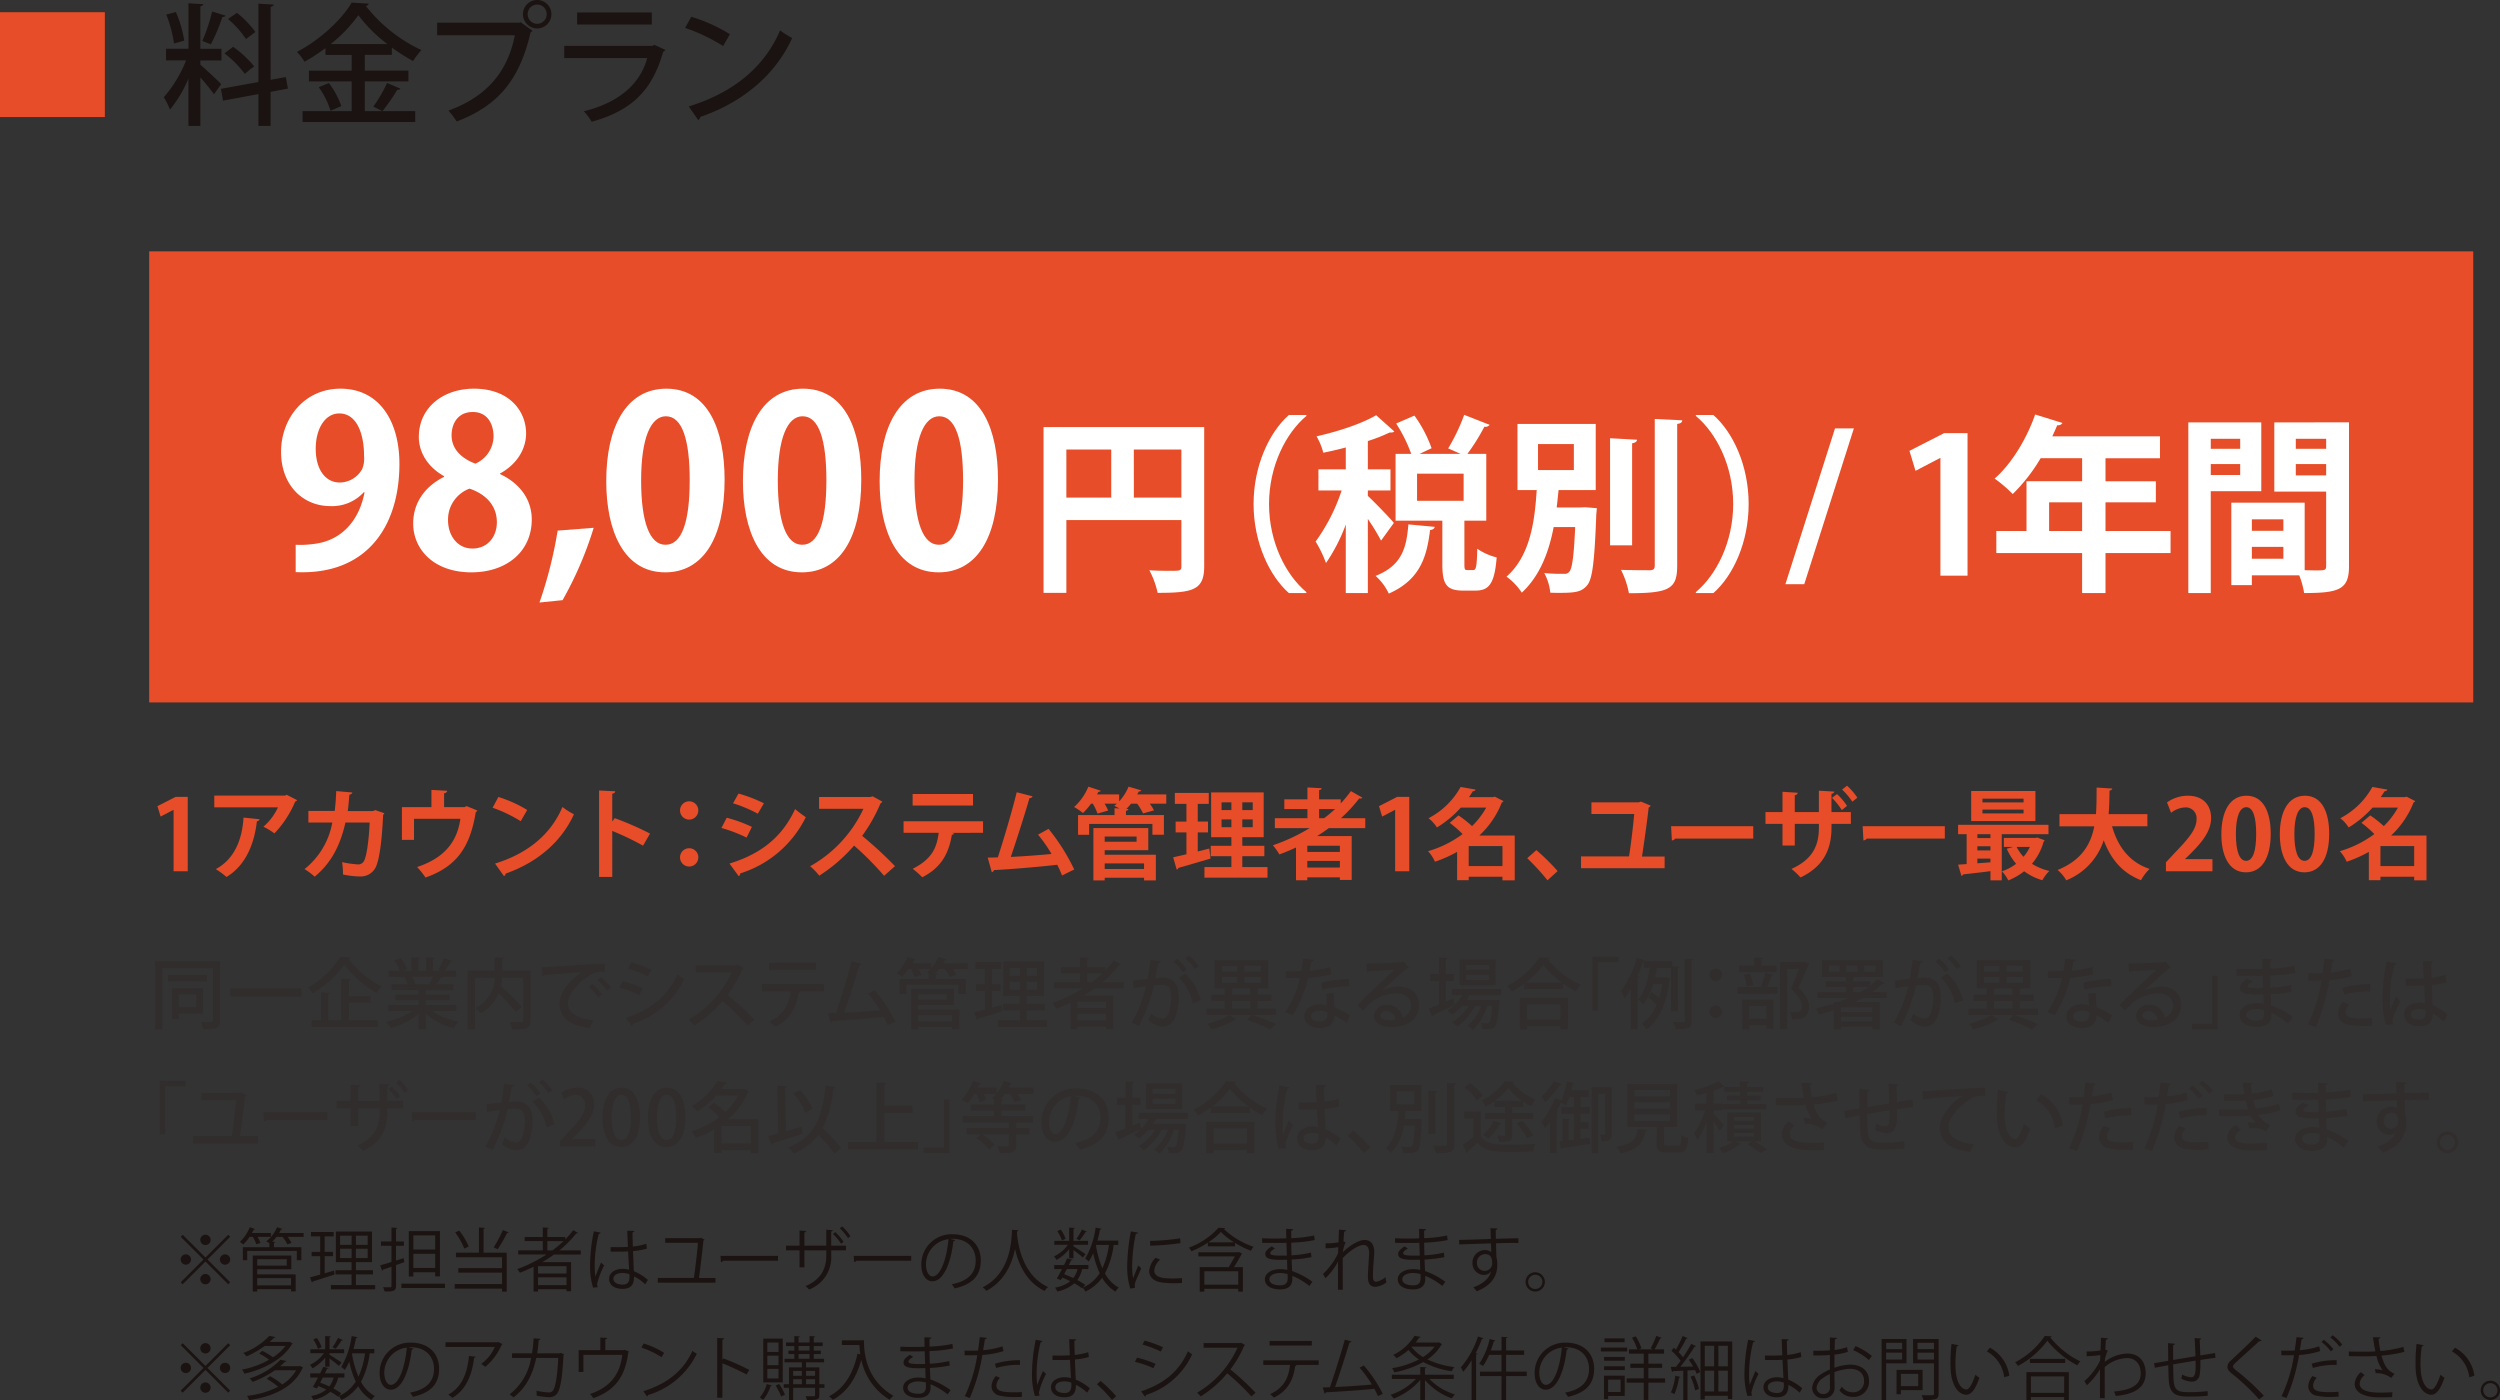 <?xml version="1.0" encoding="UTF-8"?> <svg xmlns="http://www.w3.org/2000/svg" xmlns:xlink="http://www.w3.org/1999/xlink" id="txt05" width="536.844" height="300.667" viewBox="0 0 536.844 300.667"><rect x="0" y="0" width="536.844" height="300.667" fill="#333333" stroke="none"/><defs><style> .cls-1 { fill: none; } .cls-2 { fill: #e64d28; } .cls-3 { clip-path: url(#clip-path); } .cls-4 { fill: #1a1311; } .cls-5 { fill: #fff; } .cls-6 { fill: #302d2c; } </style><clipPath id="clip-path"><rect id="長方形_244" data-name="長方形 244" class="cls-1" width="536.844" height="300.667"></rect></clipPath></defs><rect id="長方形_241" data-name="長方形 241" class="cls-2" width="22.515" height="22.515" transform="translate(0 2.619)"></rect><g id="グループ_313" data-name="グループ 313"><g id="グループ_312" data-name="グループ 312" class="cls-3"><path id="パス_7521" data-name="パス 7521" class="cls-4" d="M22.839,13.5c.96.788,3.858,3.489,4.477,4.165l-1.549,2.168a43.463,43.463,0,0,0-2.928-3.6V26.643H20.281V16.454a25.671,25.671,0,0,1-3.97,6.671,15.394,15.394,0,0,0-1.321-2.647,27.513,27.513,0,0,0,4.785-7.908H15.469V10.065h4.813V.3L23.489.5c-.028.228-.225.366-.65.451v9.119h4.533v2.506H22.839ZM17.578,2.185a24,24,0,0,1,1.8,6.136l-2.2.619A26.639,26.639,0,0,0,15.523,2.72Zm10.665.76c-.082.2-.31.31-.673.31A38.537,38.537,0,0,1,25.092,9.11c-.507-.2-1.321-.537-1.828-.706a40.971,40.971,0,0,0,2.11-6.331Zm13.4,15.677-3.715.7v7.319H35.309V19.8l-7.6,1.406-.451-2.532,8.049-1.462V.383L38.6.58c-.028.228-.225.394-.676.479V16.736l3.266-.591ZM29.876,9.643a22.823,22.823,0,0,1,4.531,4.221,16.413,16.413,0,0,0-2,1.605,23.037,23.037,0,0,0-4.39-4.419Zm.817-7.288a20.7,20.7,0,0,1,3.968,4.109L32.634,7.981a20.535,20.535,0,0,0-3.853-4.306Z" transform="translate(20.184 0.405)"></path><path id="パス_7522" data-name="パス 7522" class="cls-4" d="M41.747,23.543H52.583v2.335h-24.2V23.543H38.933v-6.39H29.756V14.847h9.177V11.468H33.3V10.006a38.762,38.762,0,0,1-4.5,2.926,10.412,10.412,0,0,0-1.631-2.11C32.067,8.291,36.793,3.9,38.933.24l3.658.225a.646.646,0,0,1-.619.479A32.844,32.844,0,0,0,53.9,10.429a16.021,16.021,0,0,0-1.772,2.365,41.682,41.682,0,0,1-4.562-2.9v1.572H41.747v3.379h9.372v2.307H41.747ZM34.4,23.459A18.447,18.447,0,0,0,31.87,18.4l2.166-.9a18.39,18.39,0,0,1,2.673,4.954ZM46.587,9.133a31.563,31.563,0,0,1-6.221-6.19,30.178,30.178,0,0,1-5.937,6.19ZM43.577,22.558a29.292,29.292,0,0,0,2.954-5.066L49.373,18.7c-.082.2-.338.282-.673.282a39.987,39.987,0,0,1-3.154,4.559Z" transform="translate(36.585 0.323)"></path><path id="パス_7523" data-name="パス 7523" class="cls-4" d="M40,4.871h17.73l.2-.113,2.56,1.858a1.246,1.246,0,0,1-.422.336C57.648,17.479,52.835,22.771,44.2,26.091a15.514,15.514,0,0,0-1.772-2.337c7.908-2.9,12.636-7.964,14.267-16.182H40ZM61.5,0a3.055,3.055,0,1,1-3.067,3.069A3.054,3.054,0,0,1,61.5,0m2.027,3.069a2.041,2.041,0,1,0-4.081,0,2.04,2.04,0,1,0,4.081,0" transform="translate(53.864)"></path><path id="パス_7524" data-name="パス 7524" class="cls-4" d="M73.363,9.19a.917.917,0,0,1-.479.366C70.463,18.111,65.96,22.248,57.52,24.614a11.486,11.486,0,0,0-1.689-2.253c7.347-1.8,12.073-5.714,13.622-11.425H51.637V8.317h19l.338-.223ZM70.435,3.73H54.394V1.139H70.435Z" transform="translate(69.53 1.534)"></path><path id="パス_7525" data-name="パス 7525" class="cls-4" d="M64.018,1.535a34.782,34.782,0,0,1,8.3,3.745L70.856,7.812a38.578,38.578,0,0,0-8.161-3.886Zm-.537,19.251C73.193,17.8,79.775,12.23,83.1,4.463a18.725,18.725,0,0,0,2.588,1.631C82.2,13.779,75.385,19.8,65.959,23.036a.9.9,0,0,1-.451.676Z" transform="translate(84.42 2.067)"></path><rect id="長方形_242" data-name="長方形 242" class="cls-2" width="499.061" height="96.86" transform="translate(32.035 53.977)"></rect><path id="パス_7526" data-name="パス 7526" class="cls-5" d="M43.49,57.8A9.214,9.214,0,0,1,36.3,60.785c-5.925,0-10.58-4.51-10.58-11.648S30.683,35.569,38.48,35.569c8.354,0,12.657,6.988,12.657,16.151,0,13.265-6.887,23.946-22.278,23.24V69.087a19.714,19.714,0,0,0,3.7-.153c6.329-.657,9.975-5.266,11.087-11.09ZM33.163,48.48c0,4.505,2.126,7.239,5.165,7.239a5.559,5.559,0,0,0,4.808-2.886,5.851,5.851,0,0,0,.406-2.783c0-5.113-1.722-9.163-5.315-9.163-3.039,0-5.064,3.241-5.064,7.593" transform="translate(34.635 47.894)"></path><path id="パス_7527" data-name="パス 7527" class="cls-5" d="M44.443,54.353c-3.546-1.976-5.418-5.165-5.418-8.405,0-6.329,5.214-10.379,11.848-10.379,7.593,0,11.188,4.81,11.188,9.621,0,3.088-1.722,6.479-5.62,8.607v.1c3.747,1.72,6.835,5.01,6.835,9.771,0,6.835-5.366,11.341-12.962,11.341-8.149,0-12.5-5.012-12.5-10.48,0-4.709,2.785-8.1,6.634-10.027Zm11.341,9.923c0-3.747-2.532-6.127-5.873-7.241A7.073,7.073,0,0,0,45.3,63.821c0,3.238,1.976,6.075,5.216,6.075,3.391,0,5.266-2.633,5.266-5.62M46.062,45.593c0,2.935,2.126,4.963,5.113,6.075a6.517,6.517,0,0,0,3.9-5.822c0-2.633-1.267-5.266-4.456-5.266-3.29,0-4.557,2.581-4.557,5.012" transform="translate(50.911 47.894)"></path><path id="パス_7528" data-name="パス 7528" class="cls-5" d="M61.012,48.3A77.557,77.557,0,0,1,54.33,63.842l-4.961.507a90.882,90.882,0,0,0,3.9-15.442Z" transform="translate(66.476 65.036)"></path><path id="パス_7529" data-name="パス 7529" class="cls-5" d="M55.479,55.416c0-11.646,4.3-19.847,12.908-19.847,9.013,0,12.507,8.912,12.507,19.542,0,12.659-4.709,19.9-12.758,19.9-8.912,0-12.657-8.907-12.657-19.593M68.237,69.087c3.442,0,5.165-4.86,5.165-13.823,0-8.656-1.57-13.769-5.115-13.769-3.238,0-5.315,4.658-5.315,13.769,0,9.065,1.873,13.823,5.216,13.823Z" transform="translate(74.704 47.894)"></path><path id="パス_7530" data-name="パス 7530" class="cls-5" d="M67.987,55.416c0-11.646,4.3-19.847,12.908-19.847,9.013,0,12.507,8.912,12.507,19.542,0,12.659-4.709,19.9-12.758,19.9-8.912,0-12.657-8.907-12.657-19.593M80.745,69.087c3.442,0,5.165-4.86,5.165-13.823,0-8.656-1.57-13.769-5.115-13.769-3.238,0-5.315,4.658-5.315,13.769,0,9.065,1.873,13.823,5.216,13.823Z" transform="translate(91.546 47.894)"></path><path id="パス_7531" data-name="パス 7531" class="cls-5" d="M80.5,55.416c0-11.646,4.3-19.847,12.908-19.847,9.013,0,12.507,8.912,12.507,19.542,0,12.659-4.709,19.9-12.758,19.9C84.241,75.009,80.5,66.1,80.5,55.416M93.254,69.087c3.442,0,5.165-4.86,5.165-13.823,0-8.656-1.57-13.769-5.115-13.769-3.238,0-5.315,4.658-5.315,13.769,0,9.065,1.873,13.823,5.216,13.823Z" transform="translate(108.39 47.894)"></path><path id="パス_7532" data-name="パス 7532" class="cls-5" d="M130,39.084V69.012c0,5.1-2.471,5.669-10,5.669a18.509,18.509,0,0,0-1.781-4.857c1.579.122,3.278.122,4.494.122,2.147,0,2.389,0,2.389-1.014V59.051h-24.7v15.63h-4.9v-35.6Zm-29.6,15.147h9.637V43.906h-9.637Zm14.5,0H125.1V43.906H114.891Z" transform="translate(128.586 52.627)"></path><path id="パス_7533" data-name="パス 7533" class="cls-5" d="M126.057,38.182c-4.414,3.684-8.018,10.773-8.018,18.913,0,8.3,3.684,15.306,8.018,18.911v.2h-3.766c-4.17-3.686-7.572-10.853-7.572-19.115s3.4-15.431,7.572-19.115h3.766Z" transform="translate(154.472 51.141)"></path><path id="パス_7534" data-name="パス 7534" class="cls-5" d="M131.612,55.374c1.216,1.1,4.817,4.822,5.589,5.794l-2.755,3.806a46.6,46.6,0,0,0-2.835-4.658V76.232h-4.738v-14.7a37.382,37.382,0,0,1-4.252,8.262,24.412,24.412,0,0,0-2.227-4.618A39.806,39.806,0,0,0,125.983,54.2H121V49.665h5.873v-4.7c-1.621.446-3.241.812-4.82,1.133a14.371,14.371,0,0,0-1.457-3.522c4.7-1.054,9.8-2.752,12.8-4.536l3.886,3.482c-.2.244-.566.244-1.011.244a35.274,35.274,0,0,1-4.658,1.823v6.073h4.86V54.2h-4.86Zm14.375,6.643c-.08.364-.4.608-1.011.688-.688,5.388-1.9,10.571-8.868,13.647a11.756,11.756,0,0,0-2.835-3.806c5.791-2.267,6.641-6.237,7.044-11.057Zm6.359,7.938c0,1.173.08,1.335.608,1.335h1.3c.566,0,.77-.608.852-4.576a12.641,12.641,0,0,0,4.17,1.863c-.446,5.589-1.621,7.126-4.5,7.126h-2.713c-3.684,0-4.454-1.457-4.454-5.749V60.682H137.565V46.345h3.363a31.552,31.552,0,0,0-3.241-6.519l3.926-1.7a27.916,27.916,0,0,1,3.686,7.007l-2.591,1.215h8.828l-2.673-1.176a42.161,42.161,0,0,0,3.442-7.206l5.465,2.145a1.149,1.149,0,0,1-1.133.406,44.993,44.993,0,0,1-3.644,5.831h4.05V60.682h-4.7ZM142.181,56.428h10V50.6h-10Z" transform="translate(162.116 51.118)"></path><path id="パス_7535" data-name="パス 7535" class="cls-5" d="M153.781,57.337l.971-.042,2.511.2-.122,1.338c-.364,9.921-.81,13.769-1.9,15.147-1.173,1.457-2.429,1.7-5.953,1.7-.648,0-1.335,0-2.025-.04a11.01,11.01,0,0,0-1.3-4.21,38.586,38.586,0,0,0,4.292.16,1.241,1.241,0,0,0,1.1-.446c.605-.688.971-3.28,1.253-9.595H147.99c-.971,5.061-2.795,10.325-6.845,14.091a13.2,13.2,0,0,0-3.278-3.442c5.223-4.576,6.073-12.31,6.479-18.589h-4.13V39.4h16.806V53.608h-7.978c-.122,1.173-.244,2.431-.406,3.729Zm-9.151-8.02h7.694V43.727H144.63Zm21.26-6.521c-.04.406-.364.65-1.054.772V65.475H160.1v-23Zm3.806-4.454,5.913.284c-.042.4-.284.69-1.094.77V69.809c0,4.979-1.579,5.951-10.367,5.951a18.372,18.372,0,0,0-1.7-5.019c2.673.082,5.306.082,6.155.082.77,0,1.094-.246,1.094-1.014Z" transform="translate(185.641 51.628)"></path><path id="パス_7536" data-name="パス 7536" class="cls-5" d="M155.192,76.005c4.414-3.684,8.018-10.771,8.018-18.911,0-8.3-3.686-15.309-8.018-18.913v-.2h3.766c4.21,3.684,7.572,10.853,7.572,19.115s-3.363,15.431-7.572,19.115h-3.766Z" transform="translate(208.97 51.141)"></path><path id="パス_7537" data-name="パス 7537" class="cls-5" d="M167.438,72.655h-4.05l10.651-33.45h4.05Z" transform="translate(220.005 52.791)"></path><path id="パス_7538" data-name="パス 7538" class="cls-5" d="M181.383,70.252V44.982h-.08l-5.266,2.752-1.3-4.292,7.45-3.806h5.022V70.252Z" transform="translate(235.295 53.372)"></path><path id="パス_7539" data-name="パス 7539" class="cls-5" d="M220.315,62.956v4.735H206.344V76.28h-5.022V67.691H182.9V62.956h6.479V52.263h11.946V47.321h-8.907a37.084,37.084,0,0,1-6,7.7,28.364,28.364,0,0,0-3.886-3.32c3.562-3.079,6.882-8.5,8.706-13.769l5.873,1.823a1.111,1.111,0,0,1-1.136.486c-.324.81-.688,1.579-1.054,2.389h23.123v4.7h-11.7v4.942h10.813V56.8H206.344v6.155Zm-26.079,0h7.087V56.8h-7.087Z" transform="translate(245.786 51.071)"></path><path id="パス_7540" data-name="パス 7540" class="cls-5" d="M215.931,53.434H205.079V75.3h-4.82V38.653h15.672ZM211.4,42.175h-6.317v2.147H211.4Zm-6.317,7.774H211.4V47.6h-6.317Zm29.684-11.3V69.512c0,4.979-2.025,5.791-9.637,5.791a18.119,18.119,0,0,0-1.054-3.806H213.906v2.1h-4.414V55.9h15.755V70.4c.807,0,1.579.038,2.224.038,2.147,0,2.391,0,2.391-.971V53.514H218.726V38.653ZM220.671,59.469h-6.763V61.94h6.763Zm-6.765,8.464h6.763V65.38h-6.763Zm15.956-25.758h-6.521v2.147h6.521Zm-6.521,7.858h6.521V47.6h-6.521Z" transform="translate(269.653 52.047)"></path><path id="パス_7541" data-name="パス 7541" class="cls-4" d="M16.978,113.008l4.878,4.881,4.881-4.881.427.429-4.878,4.881,4.878,4.878-.427.427-4.881-4.878-4.895,4.895-.427-.427,4.893-4.895-4.878-4.881Zm.664,6.418a1.109,1.109,0,1,1,1.11-1.108,1.117,1.117,0,0,1-1.11,1.108m3.1-5.322a1.11,1.11,0,1,1,1.11,1.108,1.118,1.118,0,0,1-1.11-1.108m2.22,8.429a1.11,1.11,0,1,1-1.11-1.11,1.118,1.118,0,0,1,1.11,1.11m3.1-5.324a1.109,1.109,0,1,1-1.11,1.11,1.117,1.117,0,0,1,1.11-1.11" transform="translate(22.265 152.149)"></path><path id="パス_7542" data-name="パス 7542" class="cls-4" d="M25.47,115.958a7.417,7.417,0,0,0-.725-1.579h-.711a9.651,9.651,0,0,1-1.345,1.626,5.84,5.84,0,0,0-.739-.535,8.681,8.681,0,0,0,2.128-3.163l1.14.385a.315.315,0,0,1-.312.12c-.1.235-.237.488-.368.737h4.081v.831H25.751a8.224,8.224,0,0,1,.636,1.314Zm10.175-2.41v.831H32.2a6.475,6.475,0,0,1,.842,1.3l-.887.31a7.794,7.794,0,0,0-1.049-1.61H29.818a9.472,9.472,0,0,1-.932,1.049l.664.042c-.014.1-.089.164-.282.192v.934h5.887v2.792H34.18v-1.995H23.534v1.995h-.948V116.6h5.707v-.859c-.206-.134-.488-.3-.678-.4a7.324,7.324,0,0,0,2.321-3.032l1.154.354c-.031.089-.134.134-.312.134-.117.251-.251.5-.4.753Zm-9.968,7.781v1.108h8.253v3.654h-.993V125.6h-7.26v.519h-.962v-7.734H33v2.943Zm6.345-2.159H25.676v1.375h6.345Zm.915,4.064h-7.26V124.8h7.26Z" transform="translate(29.556 151.224)"></path><path id="パス_7543" data-name="パス 7543" class="cls-4" d="M31.508,118v3.668l2.011-.591c.016.089.031.178.12.859-1.715.544-3.536,1.136-4.674,1.478a.272.272,0,0,1-.192.223l-.4-1.1c.605-.148,1.347-.357,2.175-.591V118H28.713v-.929h1.835v-3.327H28.565v-.948h4.881v.948H31.508v3.327H33.3V118Zm6.713,6.2h4.142v.915H32.855v-.915H37.29V121.9H33.831V121H37.29V119.27H33.918V112.7h7.765v6.566H38.221V121h3.668v.9H38.221Zm-3.4-8.638h2.471v-1.98H34.821Zm0,2.839h2.471v-2.009H34.821Zm5.93-4.82h-2.53v1.98h2.53Zm0,2.811h-2.53V118.4h2.53Z" transform="translate(38.205 151.758)"></path><path id="パス_7544" data-name="パス 7544" class="cls-4" d="M39.982,119.761l-1.788.638v4.463c0,1.065-.488,1.227-2.457,1.2a4.109,4.109,0,0,0-.324-.917c.695.014,1.33.014,1.523.014s.282-.073.282-.279v-4.128c-.7.239-1.333.458-1.835.622a.239.239,0,0,1-.176.237l-.415-1.169c.666-.178,1.509-.427,2.426-.711v-3.473H34.969v-.932h2.248v-2.987l1.272.073c-.016.117-.089.176-.3.206v2.708h1.7v.932h-1.7v3.165l1.654-.519Zm-.636,4.63h9.36v.929h-9.36Zm2.574-2.454v.917h-.976v-9.747h6.683v9.717H46.606v-.887Zm4.686-7.912H41.917v3.032h4.688ZM41.92,121h4.688v-3.032H41.92Z" transform="translate(46.847 151.267)"></path><path id="パス_7545" data-name="パス 7545" class="cls-4" d="M48.115,112.421c-.014.1-.089.176-.3.206v5.115h4.97v8.37H51.783v-.652H41.608v-.974H51.783v-2.469H42.394v-.962h9.388v-2.337H41.89v-.976h4.925v-5.411Zm-5.517.591a14.266,14.266,0,0,1,2.027,3.417l-.948.427a14.869,14.869,0,0,0-1.964-3.475Zm10.6.368a.367.367,0,0,1-.34.134,27.141,27.141,0,0,1-2.025,3.475c-.016,0-.845-.385-.845-.385a26.15,26.15,0,0,0,1.969-3.726Z" transform="translate(56.026 151.258)"></path><path id="パス_7546" data-name="パス 7546" class="cls-4" d="M60.993,118.13H55.239a28.367,28.367,0,0,1-2.527,1.64h6.195v6.256h-.99v-.444H51.809v.5h-.96v-5.327c-.948.474-1.938.9-2.928,1.288a4.649,4.649,0,0,0-.591-.77,30.983,30.983,0,0,0,6.3-3.149H47.55v-.873h5.28v-2H48.941v-.873h3.888v-2.056l1.272.089c-.014.1-.1.178-.3.206v1.76h3.846v.5a18.065,18.065,0,0,0,1.729-1.969l1.049.608a.3.3,0,0,1-.251.089.5.5,0,0,1-.148-.016,23.478,23.478,0,0,1-3.637,3.654h4.6Zm-3.076,2.513H51.809v1.582h6.108Zm-6.108,4.067h6.108v-1.671H51.809Zm2-7.453h1.079a24.113,24.113,0,0,0,2.4-2H53.805Z" transform="translate(63.73 151.258)"></path><path id="パス_7547" data-name="パス 7547" class="cls-4" d="M54.639,124.858a16.234,16.234,0,0,1-.636-5.2,37.7,37.7,0,0,1,.8-6.908l1.434.282a.387.387,0,0,1-.385.268A28.358,28.358,0,0,0,55,119.668a17.719,17.719,0,0,0,.131,2.8c.326-.887.918-2.309,1.227-3l.666.619a17.31,17.31,0,0,0-1.523,3.949,2.056,2.056,0,0,0,.148.711Zm3.757-8.71c1.244.016,2.485.031,3.726-.059-.059-1.272-.1-2.365-.131-3.461l1.492.047c-.014.145-.148.265-.385.31.016.946.045,1.908.075,3.032a13.088,13.088,0,0,0,2.9-.591l.134,1.035a14.191,14.191,0,0,1-2.987.533c.059,1.64.131,3.37.176,4.318a10.953,10.953,0,0,1,3.018,1.877l-.577.948a8.841,8.841,0,0,0-2.4-1.687c-.014,1.258-.251,2.663-2.469,2.663-1.732,0-2.884-.831-2.884-2.128,0-1.511,1.523-2.175,2.884-2.175a5.072,5.072,0,0,1,1.4.192c-.042-.934-.131-2.485-.206-3.935-.458.031-1.079.047-1.509.047H58.41Zm4.052,5.812a5.093,5.093,0,0,0-1.464-.265c-.9,0-1.98.324-1.98,1.258,0,.826.887,1.241,1.966,1.241s1.492-.533,1.492-1.715Z" transform="translate(72.716 151.656)"></path><path id="パス_7548" data-name="パス 7548" class="cls-4" d="M72.588,121.906v1.007H60.2v-1.021h7.748c.282-1.88.711-5.531.873-7.542H61.792v-1h7.424l.206-.075.814.382a.323.323,0,0,1-.237.164c-.176,1.952-.68,6.049-.96,8.088Z" transform="translate(81.055 152.522)"></path><path id="パス_7549" data-name="パス 7549" class="cls-4" d="M65.935,114.929H78.282v1.049H66.5a.67.67,0,0,1-.472.282Z" transform="translate(88.783 154.754)"></path><path id="パス_7550" data-name="パス 7550" class="cls-4" d="M84.8,117.364H81.633v.988a7.411,7.411,0,0,1-4.747,7.439,5.926,5.926,0,0,0-.756-.737c3.757-1.626,4.451-4.261,4.451-6.685v-1h-4.7v3.651H74.83v-3.651h-2.9v-1.007h2.9v-3.238l1.42.089a.385.385,0,0,1-.371.31v2.839h4.7v-3.414l1.406.087a.373.373,0,0,1-.354.282v3.046H84.8Zm-2.278-3.907a10.592,10.592,0,0,1,1.76,2.1l-.533.4a11.108,11.108,0,0,0-1.729-2.086Zm1.464-1.225a9.791,9.791,0,0,1,1.774,2.114l-.516.4a11.759,11.759,0,0,0-1.76-2.1Z" transform="translate(96.858 151.123)"></path><path id="パス_7551" data-name="パス 7551" class="cls-4" d="M78.126,114.929H90.471v1.049H78.687a.679.679,0,0,1-.474.282Z" transform="translate(105.198 154.754)"></path><path id="パス_7552" data-name="パス 7552" class="cls-4" d="M91.571,114.205a.383.383,0,0,1-.371.237c-.533,4.6-2.07,8.607-4.524,8.607-1.241,0-2.365-1.244-2.365-3.581a6.486,6.486,0,0,1,6.655-6.519c4.271,0,6.122,2.7,6.122,5.589,0,3.52-2.041,5.219-5.62,6.047a5.909,5.909,0,0,0-.622-.9c3.4-.648,5.146-2.3,5.146-5.1,0-2.44-1.567-4.658-5.026-4.658a4.391,4.391,0,0,0-.446.031Zm-1.42-.192a5.443,5.443,0,0,0-4.836,5.428c0,1.582.68,2.572,1.391,2.572,1.788,0,3.074-3.947,3.445-8" transform="translate(113.527 152.09)"></path><path id="パス_7553" data-name="パス 7553" class="cls-4" d="M97.644,112.643c0,.12-.12.192-.31.223l-.031.427c.162,2.086,1.049,8.992,6.683,11.55a3.247,3.247,0,0,0-.753.828c-3.994-1.894-5.648-5.916-6.345-8.975h-.014c-.622,3-2.145,6.847-6.153,8.961a3.481,3.481,0,0,0-.8-.753c6.167-3.093,6.211-10.367,6.314-12.364Z" transform="translate(121.085 151.538)"></path><path id="パス_7554" data-name="パス 7554" class="cls-4" d="M99.717,118.935v-1.941A9.714,9.714,0,0,1,97,119.289a3.8,3.8,0,0,0-.549-.756,7.6,7.6,0,0,0,3-2.5H96.537v-.842h3.18v-2.839l1.213.073c-.014.1-.089.178-.282.192v2.574h3.135v.842h-3.135v.34c.608.354,2.189,1.375,2.588,1.671l-.577.725c-.354-.34-1.3-1.079-2.011-1.6v1.76Zm4.125,2.321h-1.33a6.432,6.432,0,0,1-1.049,2.351,14.523,14.523,0,0,1,1.715,1.049l-.666.742a11.543,11.543,0,0,0-1.685-1.079,8.356,8.356,0,0,1-3.668,1.76,2.371,2.371,0,0,0-.474-.845,7.34,7.34,0,0,0,3.269-1.375c-.563-.282-1.138-.547-1.715-.784l-.3.533-.873-.326c.326-.547.725-1.272,1.11-2.025H96.509v-.873h2.114c.237-.488.472-.976.664-1.42l1.169.268c-.045.1-.131.145-.324.131-.148.31-.312.664-.488,1.021h4.2Zm-5.93-8.487a7.4,7.4,0,0,1,1.035,1.966l-.784.368a7.877,7.877,0,0,0-1-2Zm1.3,8.487c-.192.368-.385.737-.577,1.093.666.251,1.33.533,1.966.828a5.171,5.171,0,0,0,.932-1.922Zm2.07-6.509a13.7,13.7,0,0,0,1.2-1.995l1.035.458c-.045.1-.164.12-.3.1a15.748,15.748,0,0,1-1.258,1.79Zm8.978,1.319h-.993a17.382,17.382,0,0,1-1.863,6.108,7.44,7.44,0,0,0,2.973,3.06,3.925,3.925,0,0,0-.711.856,8.245,8.245,0,0,1-2.867-2.971,9.34,9.34,0,0,1-3.609,2.971,3.926,3.926,0,0,0-.547-.842,8.294,8.294,0,0,0,3.637-3.119,19.13,19.13,0,0,1-1.4-4.289,10.118,10.118,0,0,1-.962,1.79,4.112,4.112,0,0,0-.753-.638,17.587,17.587,0,0,0,2.232-6.652l1.258.265c-.031.117-.134.178-.326.178-.148.784-.324,1.582-.533,2.351h4.468Zm-4.733,0-.045.145a20.355,20.355,0,0,0,1.375,4.867,17.314,17.314,0,0,0,1.406-5.012Z" transform="translate(129.869 151.267)"></path><path id="パス_7555" data-name="パス 7555" class="cls-4" d="M105.49,112.957c-.042.162-.19.253-.488.237a35.571,35.571,0,0,0-.784,6.655,16.3,16.3,0,0,0,.192,2.928c.282-.725.917-2.279,1.124-2.8l.622.652c-.605,1.492-1.049,2.337-1.258,3a2.576,2.576,0,0,0-.117.7,1.637,1.637,0,0,0,.073.458l-1.049.19a16.191,16.191,0,0,1-.65-5.085,43.147,43.147,0,0,1,.784-7.2Zm9.421,10.81c-.533.028-1.079.045-1.626.045a20.449,20.449,0,0,1-2.752-.162c-1.819-.265-2.661-1.272-2.661-2.457a4.524,4.524,0,0,1,1.389-2.853l.962.415a3.5,3.5,0,0,0-1.258,2.321c0,1.715,2.515,1.715,4.052,1.715.622,0,1.286-.028,1.908-.075Zm-6.847-9.036a48.294,48.294,0,0,0,6.448-.561l.089,1.035a56.8,56.8,0,0,1-6.507.549Z" transform="translate(138.901 151.742)"></path><path id="パス_7556" data-name="パス 7556" class="cls-4" d="M112.865,115.551a21.053,21.053,0,0,1-3.52,1.863,4.03,4.03,0,0,0-.547-.784,16,16,0,0,0,6.359-4.273l1.434.073a.342.342,0,0,1-.282.192,17.13,17.13,0,0,0,6.39,3.815,4.484,4.484,0,0,0-.591.859,20.758,20.758,0,0,1-3.417-1.7v.753h-5.826Zm6.655,2.011.709.34a.769.769,0,0,1-.148.192c-.385.709-1,1.774-1.6,2.722h1.922v5.249H119.4v-.608H112.11v.608h-.99v-5.249h6.225c.443-.711.948-1.6,1.331-2.309h-7.837v-.887h8.473Zm-.12,4.139H112.11v2.87H119.4Zm-.887-6.209a15.264,15.264,0,0,1-2.853-2.248,13.806,13.806,0,0,1-2.691,2.248Z" transform="translate(146.5 151.291)"></path><path id="パス_7557" data-name="パス 7557" class="cls-4" d="M115.5,114.478c.917.059,2.147.059,3.151.059.664,0,1.42-.016,2.039-.03-.014-.709-.028-1.537-.028-2.053l1.492.073c-.014.176-.148.265-.4.312-.014.235,0,1.375,0,1.624a29.041,29.041,0,0,0,4.909-.575l.134.976a30.239,30.239,0,0,1-5.043.561c.014.887.031,1.8.059,2.72a24.718,24.718,0,0,0,4.172-.577l.117.962a27.832,27.832,0,0,1-4.273.519l.117,2.469a16.471,16.471,0,0,1,4.348,2.307l-.65.9a14.53,14.53,0,0,0-3.668-2.175c0,.237.014.5.014.695-.014,1.408-.859,2.217-2.647,2.217-1.877,0-3.255-.767-3.255-2.156,0-1.42,1.612-2.2,3.269-2.2a6.586,6.586,0,0,1,1.553.176c-.014-.634-.045-1.4-.059-2.2-.474.014-1.007.028-1.436.028-2.527,0-3.238-.4-3.238-1.258,0-.561.429-1.018,1.375-1.626l.711.458c-.666.371-1.021.7-1.021.993,0,.443.695.533,2.574.533.324,0,.664,0,.99-.014l-.089-2.736c-.636.03-1.375.03-2.041.03-.946,0-2.29,0-3.18-.03Zm5.472,7.7a6.242,6.242,0,0,0-1.657-.237c-1.124,0-2.262.46-2.262,1.347s1.035,1.3,2.323,1.3c1.166,0,1.61-.516,1.61-1.553Z" transform="translate(155.527 151.421)"></path><path id="パス_7558" data-name="パス 7558" class="cls-4" d="M121.621,115.47a14.479,14.479,0,0,0,2.781-.221c.028-.889.045-1.377.1-2.722l1.523.12c-.028.162-.162.265-.413.3-.061.65-.12,1.567-.148,2.114l.458.176a7.749,7.749,0,0,0-.591,2.117c1.626-1.525,3.431-2.6,4.658-2.6,1.389,0,2.086.976,2.086,2.694,0,.19-.016.382-.03.575-.1,1.3-.251,3.151-.251,4.334,0,.887.1,1.361.725,1.361a4.036,4.036,0,0,0,1.966-.993,10.543,10.543,0,0,0,.206,1.124,4.45,4.45,0,0,1-2.321.962c-1.244,0-1.657-.739-1.657-2.278,0-.767.265-4.836.265-4.85,0-1.286-.443-1.861-1.169-1.861-1.108,0-2.971,1.194-4.51,2.823,0,2.145,0,4.778.016,6.786h-1.037c.016-.856,0-5.071.016-6.016a15.438,15.438,0,0,1-2.691,3.562l-.533-.929a15.041,15.041,0,0,0,3.252-4.465c0-.429.016-.831.03-1.3a15.566,15.566,0,0,1-2.722.251Z" transform="translate(163.029 151.52)"></path><path id="パス_7559" data-name="パス 7559" class="cls-4" d="M127.665,114.478c.917.059,2.147.059,3.151.059.664,0,1.42-.016,2.039-.03-.014-.709-.028-1.537-.028-2.053l1.492.073c-.014.176-.148.265-.4.312-.014.235,0,1.375,0,1.624a29.041,29.041,0,0,0,4.909-.575l.134.976a30.238,30.238,0,0,1-5.043.561c.014.887.031,1.8.059,2.72a24.718,24.718,0,0,0,4.172-.577l.117.962a27.833,27.833,0,0,1-4.273.519l.117,2.469a16.471,16.471,0,0,1,4.348,2.307l-.65.9a14.529,14.529,0,0,0-3.668-2.175c0,.237.014.5.014.695-.014,1.408-.859,2.217-2.647,2.217-1.877,0-3.255-.767-3.255-2.156,0-1.42,1.612-2.2,3.269-2.2a6.587,6.587,0,0,1,1.553.176c-.014-.634-.045-1.4-.059-2.2-.474.014-1.007.028-1.436.028-2.527,0-3.238-.4-3.238-1.258,0-.561.429-1.018,1.375-1.626l.711.458c-.666.371-1.021.7-1.021.993,0,.443.695.533,2.574.533.324,0,.664,0,.99-.014l-.089-2.736c-.636.03-1.375.03-2.041.03-.946,0-2.29,0-3.18-.03Zm5.472,7.7a6.242,6.242,0,0,0-1.657-.237c-1.124,0-2.262.46-2.262,1.347s1.035,1.3,2.323,1.3c1.166,0,1.61-.516,1.61-1.553Z" transform="translate(171.904 151.421)"></path><path id="パス_7560" data-name="パス 7560" class="cls-4" d="M140.343,114.7c-.014-.326-.059-1.936-.089-2.3l1.523.056c-.014.12-.117.268-.383.312,0,.176,0,.354.028,1.905,1.819-.056,3.726-.1,4.836-.115v1.018c-1.258-.03-3.046,0-4.806.061.028,1.152.059,2.217.1,3.032a5.029,5.029,0,0,1,.176,1.551,6.24,6.24,0,0,1-.148,1.434c-.383,1.729-1.654,3.255-4.259,4.289a7.709,7.709,0,0,0-.753-.842c2.262-.814,3.475-2.041,3.846-3.447H140.4a1.854,1.854,0,0,1-1.523.784,2.523,2.523,0,0,1-2.485-2.588,2.722,2.722,0,0,1,2.663-2.764,2.195,2.195,0,0,1,1.375.458c0-.249-.03-1.241-.059-1.877-1.539.031-6.211.192-6.819.223l-.028-.976,3.372-.089Zm.282,5.19c0-.575,0-1.922-1.509-1.922a1.784,1.784,0,0,0-1.76,1.877A1.656,1.656,0,0,0,139,121.564a1.6,1.6,0,0,0,1.626-1.673" transform="translate(179.796 151.344)"></path><path id="パス_7561" data-name="パス 7561" class="cls-4" d="M143.753,118.5a2.071,2.071,0,1,1-2.07-2.07,2.078,2.078,0,0,1,2.07,2.07m-.533,0a1.531,1.531,0,1,0-1.537,1.523,1.527,1.527,0,0,0,1.537-1.523" transform="translate(187.989 156.774)"></path><path id="パス_7562" data-name="パス 7562" class="cls-4" d="M16.978,122.929l4.878,4.881,4.881-4.881.427.429-4.878,4.881,4.878,4.878-.427.427-4.881-4.878-4.895,4.895-.427-.427,4.893-4.895-4.878-4.881Zm.664,6.418a1.109,1.109,0,1,1,1.11-1.108,1.117,1.117,0,0,1-1.11,1.108m3.1-5.322a1.11,1.11,0,1,1,1.11,1.108,1.118,1.118,0,0,1-1.11-1.108m2.22,8.429a1.11,1.11,0,1,1-1.11-1.11,1.118,1.118,0,0,1,1.11,1.11m3.1-5.324a1.109,1.109,0,1,1-1.11,1.11,1.117,1.117,0,0,1,1.11-1.11" transform="translate(22.265 165.508)"></path><path id="パス_7563" data-name="パス 7563" class="cls-4" d="M32.329,123.5l.709.4a.294.294,0,0,1-.178.131c-1.936,3.344-6.343,5.488-10.217,6.345a4.292,4.292,0,0,0-.488-.885,18.65,18.65,0,0,0,5.8-2.117,13.1,13.1,0,0,0-2.145-1.33l.666-.577a13.93,13.93,0,0,1,2.321,1.391,10.172,10.172,0,0,0,2.677-2.443H27.018a19.359,19.359,0,0,1-3.933,2.248,3.292,3.292,0,0,0-.68-.739,14.561,14.561,0,0,0,5.6-3.679l1.3.265c-.031.1-.134.162-.326.176-.265.282-.575.577-.9.873h4.081Zm2.07,5.263.178-.056a5.547,5.547,0,0,1,.695.368c-.016.073-.089.1-.164.148-1.922,4.214-6.61,6.122-11.46,6.831a3.238,3.238,0,0,0-.427-.915A19.914,19.914,0,0,0,29.9,133.19a14.1,14.1,0,0,0-2.469-1.718l.739-.561a14.266,14.266,0,0,1,2.6,1.776,8.671,8.671,0,0,0,2.987-3.048H29.208a21.863,21.863,0,0,1-4.806,2.5,3.421,3.421,0,0,0-.622-.753,16.028,16.028,0,0,0,6.624-4.008l1.3.265c-.045.1-.148.164-.34.178-.31.31-.65.622-1.021.946Z" transform="translate(29.831 164.61)"></path><path id="パス_7564" data-name="パス 7564" class="cls-4" d="M31.635,128.856v-1.941a9.714,9.714,0,0,1-2.72,2.295,3.8,3.8,0,0,0-.549-.756,7.6,7.6,0,0,0,3-2.5H28.455v-.842h3.18v-2.839l1.213.073c-.014.1-.089.178-.282.192v2.574H35.7v.842H32.566v.34c.608.354,2.189,1.375,2.588,1.671l-.577.725c-.354-.34-1.3-1.079-2.011-1.6v1.76Zm4.125,2.321h-1.33a6.432,6.432,0,0,1-1.049,2.351,14.518,14.518,0,0,1,1.715,1.049l-.666.741a11.544,11.544,0,0,0-1.685-1.079A8.356,8.356,0,0,1,29.077,136a2.371,2.371,0,0,0-.474-.845,7.34,7.34,0,0,0,3.269-1.375c-.563-.282-1.138-.547-1.715-.784l-.3.533-.873-.326c.326-.547.725-1.272,1.11-2.025H28.427V130.3h2.114c.237-.488.472-.976.664-1.42l1.169.268c-.045.1-.131.145-.324.131-.148.31-.312.664-.488,1.021h4.2Zm-5.93-8.487a7.4,7.4,0,0,1,1.035,1.966l-.784.368a7.877,7.877,0,0,0-1-2Zm1.3,8.487c-.192.368-.385.737-.577,1.093.666.251,1.33.533,1.966.828a5.172,5.172,0,0,0,.932-1.922Zm2.07-6.509a13.7,13.7,0,0,0,1.2-1.995l1.035.458c-.045.1-.164.12-.3.1a15.749,15.749,0,0,1-1.258,1.79Zm8.978,1.319h-.993a17.382,17.382,0,0,1-1.863,6.108,7.44,7.44,0,0,0,2.973,3.06,3.925,3.925,0,0,0-.711.856,8.245,8.245,0,0,1-2.867-2.971,9.339,9.339,0,0,1-3.609,2.971,3.926,3.926,0,0,0-.547-.842A8.294,8.294,0,0,0,38.2,132.05a19.129,19.129,0,0,1-1.4-4.289,10.12,10.12,0,0,1-.962,1.79,4.114,4.114,0,0,0-.753-.638,17.587,17.587,0,0,0,2.232-6.652l1.258.265c-.031.117-.134.178-.326.178-.148.784-.324,1.582-.533,2.351H42.18Zm-4.733,0-.045.146A20.355,20.355,0,0,0,38.778,131a17.314,17.314,0,0,0,1.406-5.012Z" transform="translate(38.195 164.626)"></path><path id="パス_7565" data-name="パス 7565" class="cls-4" d="M42,124.126a.383.383,0,0,1-.371.237c-.533,4.6-2.07,8.607-4.524,8.607-1.241,0-2.365-1.244-2.365-3.581a6.486,6.486,0,0,1,6.655-6.519c4.273,0,6.122,2.7,6.122,5.589,0,3.52-2.041,5.219-5.62,6.047a5.909,5.909,0,0,0-.622-.9c3.4-.648,5.146-2.3,5.146-5.1,0-2.44-1.567-4.658-5.026-4.658a4.392,4.392,0,0,0-.446.03Zm-1.417-.192a5.443,5.443,0,0,0-4.839,5.428c0,1.582.68,2.572,1.391,2.572,1.788,0,3.074-3.947,3.447-8" transform="translate(46.777 165.449)"></path><path id="パス_7566" data-name="パス 7566" class="cls-4" d="M53.014,123.288a.4.4,0,0,1-.192.134,12.651,12.651,0,0,1-3.506,4.733,6.376,6.376,0,0,0-.9-.608,8.911,8.911,0,0,0,2.943-3.668H40.77v-1H51.918l.164-.073Zm-5.768,2.691c-.014.12-.148.223-.34.251-.429,3.492-1.626,6.819-4.672,8.577a7.31,7.31,0,0,0-.873-.678c3.015-1.657,4.095-4.749,4.451-8.311Z" transform="translate(54.898 165.356)"></path><path id="パス_7567" data-name="パス 7567" class="cls-4" d="M58.343,125.874a.5.5,0,0,1-.134.192c-.192,4.259-.605,6.936-1.183,7.985a2.019,2.019,0,0,1-1.936,1.063,15.742,15.742,0,0,1-2.649-.338,5.107,5.107,0,0,0-.042-1.049,15.647,15.647,0,0,0,2.586.368,1.11,1.11,0,0,0,1.14-.695c.443-.9.812-3.386.96-6.713H52.355c-.739,3.534-2.2,6.462-4.881,8.473a4.963,4.963,0,0,0-.842-.65,12.245,12.245,0,0,0,4.613-7.823H47.165v-.99h4.287a28.3,28.3,0,0,0,.34-3.224l1.464.12c-.014.162-.148.249-.368.265-.089,1.079-.164,1.891-.326,2.839h4.792l.237-.089Z" transform="translate(62.791 164.914)"></path><path id="パス_7568" data-name="パス 7568" class="cls-4" d="M57.613,122.4l1.478.089c-.014.148-.192.279-.413.3v2.321h3.963l.221-.089.917.415a.59.59,0,0,1-.162.162c-.68,5.174-2.825,8.178-7.514,9.82a5.794,5.794,0,0,0-.695-.887c4.393-1.511,6.418-4.259,6.92-8.415H53.976v3.668H52.955V125.11h4.658Z" transform="translate(71.305 164.82)"></path><path id="パス_7569" data-name="パス 7569" class="cls-4" d="M59.174,122.947a18.3,18.3,0,0,1,4.407,2.011l-.561.932a18.8,18.8,0,0,0-4.32-2.056Zm-.059,10.247c5.249-1.626,8.738-4.569,10.512-8.666a5.813,5.813,0,0,0,.962.605,16.937,16.937,0,0,1-10.47,8.875.475.475,0,0,1-.206.338Z" transform="translate(79.041 165.551)"></path><path id="パス_7570" data-name="パス 7570" class="cls-4" d="M71.936,130.3a53.222,53.222,0,0,0-5.191-2.41v7.394h-1.11V122.435l1.495.092c-.016.162-.134.265-.385.307v4.32l.221-.312a51.488,51.488,0,0,1,5.561,2.471Z" transform="translate(88.38 164.861)"></path><path id="パス_7571" data-name="パス 7571" class="cls-4" d="M72.134,132.882c-.031.089-.12.15-.282.134a8.456,8.456,0,0,1-1.612,2.959,5.458,5.458,0,0,0-.711-.519,6.892,6.892,0,0,0,1.495-2.9Zm2.321-.664h-4.17v-9.4h4.17Zm-.9-8.56h-2.4v2.025h2.4Zm0,2.823h-2.4v2.041h2.4Zm0,2.839h-2.4v2.056h2.4Zm.131,3.238a12.77,12.77,0,0,1,1.258,2.293c-.178.087-.354.162-.814.4a13.582,13.582,0,0,0-1.2-2.351Zm9.731.045v.784h-1.1v1.551c0,1.023-.427,1.065-2.675,1.065a3.337,3.337,0,0,0-.282-.826c.474.014.932.028,1.272.028.7,0,.77,0,.77-.282v-1.537H76.7V136h-.9v-2.616H74.677V132.6H75.8v-3.609h2.764v-1.079H74.839v-.767h2.114V126.14H75.682v-.753h1.272v-.976H75.165v-.77h1.788v-1.375l1.183.073c-.014.089-.089.162-.279.192v1.11h2.365v-1.375l1.183.073c-.016.1-.089.162-.282.192v1.11h1.908v.77H81.123v.976h1.509v.753H81.123v1.007h2.22v.767H79.467v1.079H82.32V132.6Zm-4.85-2.839H76.7V130.8h1.863ZM76.7,132.6h1.863v-1.065H76.7Zm1.155-7.216h2.365v-.976H77.857Zm0,1.76h2.365V126.14H77.857Zm3.548,2.616H79.467V130.8H81.4ZM79.467,132.6H81.4v-1.065H79.467Z" transform="translate(93.622 164.634)"></path><path id="パス_7572" data-name="パス 7572" class="cls-4" d="M82.361,122.651h1.007c0,2.647.34,8.384,6.314,11.932a5.472,5.472,0,0,0-.8.842,13.1,13.1,0,0,1-6.092-8.607c-1.065,3.949-2.987,6.908-6.094,8.623a6.542,6.542,0,0,0-.826-.753c3.266-1.7,5.174-4.85,6.106-9.154l.608.148a14.908,14.908,0,0,1-.192-2.011H78.621v-1.007h3.74Z" transform="translate(102.162 165.152)"></path><path id="パス_7573" data-name="パス 7573" class="cls-4" d="M82.4,124.4c.917.059,2.147.059,3.151.059.664,0,1.42-.016,2.039-.03-.014-.709-.028-1.537-.028-2.053l1.492.073c-.014.176-.148.265-.4.31-.016.237,0,1.377,0,1.626a29.047,29.047,0,0,0,4.907-.575l.134.976a30.237,30.237,0,0,1-5.04.561c.012.887.028,1.8.056,2.72a24.968,24.968,0,0,0,4.172-.575l.117.96a27.832,27.832,0,0,1-4.273.519l.117,2.469a16.47,16.47,0,0,1,4.348,2.307l-.65.9a14.488,14.488,0,0,0-3.668-2.175c0,.237.014.5.014.7-.014,1.406-.859,2.215-2.647,2.215-1.877,0-3.255-.767-3.255-2.156,0-1.42,1.612-2.2,3.269-2.2a6.587,6.587,0,0,1,1.553.176c-.014-.634-.045-1.4-.059-2.2-.474.014-1.007.028-1.436.028-2.527,0-3.238-.4-3.238-1.258,0-.561.429-1.018,1.375-1.626l.711.458c-.666.371-1.021.7-1.021.993,0,.444.695.533,2.574.533.324,0,.666,0,.993-.014l-.092-2.736c-.636.031-1.375.031-2.041.031-.946,0-2.29,0-3.18-.031Zm5.474,7.7a6.272,6.272,0,0,0-1.659-.237c-1.124,0-2.262.46-2.262,1.347s1.035,1.3,2.325,1.3c1.164,0,1.607-.516,1.607-1.553Z" transform="translate(110.948 164.779)"></path><path id="パス_7574" data-name="パス 7574" class="cls-4" d="M96.639,125.355a18.7,18.7,0,0,1-4.541.842,38.99,38.99,0,0,1-2.706,9.243l-1.065-.4a31.594,31.594,0,0,0,2.675-8.8c-.3.014-2.276.028-2.72.014l-.014-1c.235.014.547.014.887.014.131,0,1.612,0,2-.014.148-.946.3-1.983.382-2.886l1.523.15c-.014.162-.221.279-.427.3-.089.65-.237,1.448-.368,2.351a17.171,17.171,0,0,0,4.139-.828Zm3.933,9.848c-.443.014-.9.028-1.361.028a14.887,14.887,0,0,1-3.5-.324,2.056,2.056,0,0,1-1.643-2.041,3.56,3.56,0,0,1,.917-2.145l.887.385a2.718,2.718,0,0,0-.77,1.64c0,1.169,1.124,1.464,3.815,1.464.547,0,1.11-.014,1.657-.059ZM94.8,128.075a17.64,17.64,0,0,1,5.369-.753v1a16.76,16.76,0,0,0-5.118.666Z" transform="translate(118.856 164.769)"></path><path id="パス_7575" data-name="パス 7575" class="cls-4" d="M95.078,134.779a16.235,16.235,0,0,1-.636-5.2,37.694,37.694,0,0,1,.8-6.908l1.434.282a.387.387,0,0,1-.385.268,28.357,28.357,0,0,0-.856,6.371,17.718,17.718,0,0,0,.131,2.8c.326-.887.917-2.309,1.227-3l.666.619a17.311,17.311,0,0,0-1.523,3.949,2.056,2.056,0,0,0,.148.711Zm3.757-8.71c1.244.016,2.485.03,3.726-.059-.059-1.272-.1-2.365-.131-3.461l1.492.047c-.014.145-.148.265-.385.31.016.946.045,1.908.075,3.032a13.088,13.088,0,0,0,2.9-.591l.134,1.035a14.191,14.191,0,0,1-2.987.533c.059,1.64.131,3.37.176,4.318a10.953,10.953,0,0,1,3.018,1.877l-.577.948a8.841,8.841,0,0,0-2.4-1.687c-.014,1.258-.251,2.663-2.469,2.663-1.732,0-2.884-.831-2.884-2.128,0-1.511,1.523-2.175,2.884-2.175a5.071,5.071,0,0,1,1.4.192c-.042-.934-.131-2.485-.206-3.935-.458.03-1.079.047-1.509.047H98.849Zm4.052,5.812a5.093,5.093,0,0,0-1.464-.265c-.9,0-1.98.324-1.98,1.258,0,.826.887,1.241,1.966,1.241s1.492-.533,1.492-1.715Z" transform="translate(127.168 165.015)"></path><path id="パス_7576" data-name="パス 7576" class="cls-4" d="M101.168,126.374a29.129,29.129,0,0,1,3.341,3.271l-.887.812a32.988,32.988,0,0,0-3.238-3.386Z" transform="translate(135.169 170.165)"></path><path id="パス_7577" data-name="パス 7577" class="cls-4" d="M104.305,126.347a21.333,21.333,0,0,1,3.977,1.333l-.443.932a21.541,21.541,0,0,0-3.977-1.361Zm.887,7.234c4.806-1.614,8.088-4.172,10.055-8.607.221.192.68.5.9.65a16.221,16.221,0,0,1-9.952,8.741.348.348,0,0,1-.176.368Zm.739-10.9a23.741,23.741,0,0,1,3.963,1.448l-.488.9a23.4,23.4,0,0,0-3.919-1.495Z" transform="translate(139.853 165.194)"></path><path id="パス_7578" data-name="パス 7578" class="cls-4" d="M119.843,123.365a.306.306,0,0,1-.192.162,22.972,22.972,0,0,1-2.957,5.087,54.493,54.493,0,0,1,5.411,5.012l-.9.784a48.119,48.119,0,0,0-5.191-4.968,23.214,23.214,0,0,1-5.7,4.968,5.525,5.525,0,0,0-.767-.8,21.216,21.216,0,0,0,8.666-9.656h-7.262V122.95h7.837l.192-.073Z" transform="translate(147.513 165.457)"></path><path id="パス_7579" data-name="パス 7579" class="cls-4" d="M127.5,127.873h-5l.251.077a.316.316,0,0,1-.3.176c-.4,2.75-1.4,5.2-4.569,6.758a7.986,7.986,0,0,0-.8-.742c3.076-1.478,3.933-3.548,4.273-6.27h-5.751v-.99H127.5Zm-1.462-4.167h-9.081v-.993h9.081Z" transform="translate(155.67 165.236)"></path><path id="パス_7580" data-name="パス 7580" class="cls-4" d="M132.908,134.718c-.223-.5-.488-1.035-.786-1.567-3.076.326-8.133.638-10.393.753a.407.407,0,0,1-.284.3l-.4-1.328c.441-.016.976-.031,1.551-.059.976-2.839,2.382-7.263,3.194-10.219l1.434.383a.425.425,0,0,1-.429.209c-.812,2.72-2.084,6.685-3.1,9.581,2.454-.1,5.96-.354,7.915-.533a25.874,25.874,0,0,0-2.635-3.609l.887-.5a29.259,29.259,0,0,1,4.081,6.124Z" transform="translate(162.995 165.076)"></path><path id="パス_7581" data-name="パス 7581" class="cls-4" d="M140.819,131.5h-5.235a12.706,12.706,0,0,0,5.5,3.327,4.159,4.159,0,0,0-.678.842,13.772,13.772,0,0,1-5.768-3.933v4.275h-1.007v-4.289a14.64,14.64,0,0,1-5.723,4.008,4.934,4.934,0,0,0-.65-.828,13.371,13.371,0,0,0,5.442-3.4h-5.176v-.9h6.108v-1.673l1.3.075c-.016.117-.1.192-.3.207V130.6h6.181Zm-3.224-7.88.739.411c-.028.061-.12.106-.176.136a9.7,9.7,0,0,1-3,3.149,18.821,18.821,0,0,0,5.812,1.64,3.786,3.786,0,0,0-.591.889,18.41,18.41,0,0,1-6.122-1.969,20.3,20.3,0,0,1-6.211,2.217,3.1,3.1,0,0,0-.474-.9,19.358,19.358,0,0,0,5.768-1.877,9.605,9.605,0,0,1-2.248-2.039,13.227,13.227,0,0,1-2.572,1.786,3.059,3.059,0,0,0-.711-.723,10.916,10.916,0,0,0,4.585-4.095l1.3.218c-.028.106-.131.181-.324.181a11.287,11.287,0,0,1-.739,1.035h4.792Zm-5.737.929-.089.089a8.528,8.528,0,0,0,2.454,2.159,8.91,8.91,0,0,0,2.485-2.248Z" transform="translate(171.356 164.61)"></path><path id="パス_7582" data-name="パス 7582" class="cls-4" d="M136,127.422a17.52,17.52,0,0,1-1.8,2.469,7.381,7.381,0,0,0-.516-.932,19.665,19.665,0,0,0,3.7-6.655l1.183.4c-.059.1-.162.148-.34.134a27.062,27.062,0,0,1-1.359,3.06l.4.1c-.031.089-.1.164-.3.178v9.8H136Zm11.845,2.424v.96H143.41v5.148h-.99v-5.148h-4.613v-.96h4.613v-3.593h-2.661a13.286,13.286,0,0,1-1.3,2.393,7.631,7.631,0,0,0-.812-.472,16.239,16.239,0,0,0,2.246-5.324l1.2.324c-.045.106-.148.164-.326.164-.176.65-.4,1.316-.636,1.966h2.293v-2.928l1.3.075c-.016.117-.1.192-.312.206v2.647h3.874v.948H143.41v3.593Z" transform="translate(180.004 164.685)"></path><path id="パス_7583" data-name="パス 7583" class="cls-4" d="M147.7,124.126a.383.383,0,0,1-.371.237c-.533,4.6-2.07,8.607-4.524,8.607-1.241,0-2.365-1.244-2.365-3.581a6.486,6.486,0,0,1,6.655-6.519c4.271,0,6.122,2.7,6.122,5.589,0,3.52-2.041,5.219-5.62,6.047a5.907,5.907,0,0,0-.622-.9c3.4-.648,5.146-2.3,5.146-5.1,0-2.44-1.568-4.658-5.026-4.658a4.391,4.391,0,0,0-.446.03Zm-1.42-.192a5.443,5.443,0,0,0-4.836,5.428c0,1.582.68,2.572,1.391,2.572,1.788,0,3.074-3.947,3.445-8" transform="translate(189.104 165.449)"></path><path id="パス_7584" data-name="パス 7584" class="cls-4" d="M152.147,125.6H146.5v-.831h5.648Zm-.519,5.2v4.346h-3.562v.7h-.889v-5.043Zm-4.435-4.022h4.451v.814h-4.451Zm0,2.009h4.451v.814h-4.451Zm4.4-5.174H147.28v-.814H151.6Zm-.856,8.03h-2.677v2.661h2.677Zm9.553-.265v.917H156.7v3.712h-.993V132.3h-3.665v-.917h3.665v-2.264h-2.867v-.9h2.867v-2.145h-3.163v-.932h1.774a11.806,11.806,0,0,0-1.124-2.485l.8-.31a11.129,11.129,0,0,1,1.216,2.574l-.535.221h3.018c-.223-.1-.488-.221-.5-.221a16.912,16.912,0,0,0,1.211-2.677l1.14.429a.312.312,0,0,1-.312.148,22.985,22.985,0,0,1-1.2,2.321h2.041v.932H156.7v2.145h2.957v.9H156.7v2.264Z" transform="translate(197.264 164.608)"></path><path id="パス_7585" data-name="パス 7585" class="cls-4" d="M157.7,128.826a13.663,13.663,0,0,0-.932-1.464l.756-.357a13.32,13.32,0,0,1,1.715,3l-.8.385a5.812,5.812,0,0,0-.34-.814l-1.612.089V136h-.9v-6.284c-.842.028-1.612.073-2.217.089-.014.117-.1.162-.206.192l-.267-1.11h1.1c.324-.385.678-.828,1.018-1.3a12.953,12.953,0,0,0-1.966-2.147l.5-.65c.148.12.3.253.443.4a23.64,23.64,0,0,0,1.464-2.926l1.079.458c-.061.087-.148.117-.312.117a25.339,25.339,0,0,1-1.657,2.9,8.855,8.855,0,0,1,.962,1.11c.666-.99,1.3-2.041,1.76-2.9l1.049.5a.428.428,0,0,1-.34.115,40.346,40.346,0,0,1-3.046,4.3Zm-2.75,2.232c-.028.089-.117.148-.282.148a13.075,13.075,0,0,1-1,3.548,6.093,6.093,0,0,0-.739-.382,12.725,12.725,0,0,0,.946-3.593Zm3.18,2.87a13.162,13.162,0,0,0-.976-2.943l.77-.253a14.5,14.5,0,0,1,1.035,2.914Zm1.154-10.484H166.1V135.79h-.946V135.1H160.2v.812h-.915Zm2.928.929H160.2v4.407h2.011Zm-2.013,9.806h2.011v-4.465H160.2Zm4.956-9.806h-2.041v4.407h2.041Zm-2.041,9.806h2.041v-4.465h-2.041Z" transform="translate(205.879 164.626)"></path><path id="パス_7586" data-name="パス 7586" class="cls-4" d="M160.28,134.779a16.235,16.235,0,0,1-.636-5.2,37.693,37.693,0,0,1,.8-6.908l1.434.282a.387.387,0,0,1-.385.268,28.356,28.356,0,0,0-.857,6.371,17.716,17.716,0,0,0,.131,2.8c.326-.887.918-2.309,1.227-3l.666.619a17.311,17.311,0,0,0-1.523,3.949,2.057,2.057,0,0,0,.148.711Zm3.757-8.71c1.244.016,2.485.03,3.726-.059-.059-1.272-.1-2.365-.131-3.461l1.492.047c-.014.145-.148.265-.385.31.016.946.045,1.908.075,3.032a13.088,13.088,0,0,0,2.9-.591l.134,1.035a14.191,14.191,0,0,1-2.987.533c.059,1.64.131,3.37.176,4.318a10.953,10.953,0,0,1,3.018,1.877l-.577.948a8.841,8.841,0,0,0-2.4-1.687c-.014,1.258-.251,2.663-2.469,2.663-1.732,0-2.884-.831-2.884-2.128,0-1.511,1.523-2.175,2.884-2.175a5.071,5.071,0,0,1,1.4.192c-.042-.934-.131-2.485-.207-3.935-.458.03-1.079.047-1.509.047h-2.248Zm4.052,5.812a5.093,5.093,0,0,0-1.464-.265c-.9,0-1.98.324-1.98,1.258,0,.826.887,1.241,1.966,1.241s1.492-.533,1.492-1.715Z" transform="translate(214.964 165.015)"></path><path id="パス_7587" data-name="パス 7587" class="cls-4" d="M173.506,125.487a14.661,14.661,0,0,1-2.87.591c0,.932-.014,1.969-.014,2.825a11.122,11.122,0,0,1,3.341-.681c2.515,0,4.083,1.361,4.083,3.447a3.251,3.251,0,0,1-3.475,3.473,3.449,3.449,0,0,1-2.884-1.417,7.454,7.454,0,0,0,.533-.77,2.838,2.838,0,0,0,2.365,1.211,2.306,2.306,0,0,0,2.4-2.5c0-1.436-1.049-2.56-3.032-2.544a10.662,10.662,0,0,0-3.327.709c0,1.093.031,2.853.031,3.269a2.219,2.219,0,0,1-2.321,2.351,2.3,2.3,0,0,1-2.5-2.278,3.813,3.813,0,0,1,1.847-2.839,10.728,10.728,0,0,1,1.969-1.065v-3.119c-1.185.1-2.368.117-3.55.1l-.014-1.007c1.3.014,2.483,0,3.564-.089V122.4l1.492.087c-.016.178-.164.282-.413.312-.03.575-.045,1.448-.061,2.276a11.2,11.2,0,0,0,2.661-.619Zm-3.846,7.558c0-.385-.012-1.6-.012-2.811a9.674,9.674,0,0,0-1.509.873,2.927,2.927,0,0,0-1.347,2.027,1.364,1.364,0,0,0,1.509,1.4,1.337,1.337,0,0,0,1.359-1.478Zm8.356-5.8a12.145,12.145,0,0,0-3.372-2.128l.519-.873a13.927,13.927,0,0,1,3.5,2.128Z" transform="translate(223.298 164.813)"></path><path id="パス_7588" data-name="パス 7588" class="cls-4" d="M177.542,127.757h-4.379v7.882h-.974v-13.1h5.352Zm-.946-4.407h-3.431v1.361H176.6Zm-3.433,3.595h3.431v-1.481h-3.431Zm7.84,6.566h-4.66v.9H175.4v-5.247H181Zm-.948-3.489h-3.712v2.63h3.712Zm4.379-7.485v11.7c0,.695-.178,1.018-.636,1.2a9.462,9.462,0,0,1-2.647.192,4.128,4.128,0,0,0-.371-1.035c.519.014,1.007.031,1.42.031,1.154,0,1.241,0,1.241-.4v-6.462h-4.494v-5.221Zm-.993.814h-3.534v1.361h3.534Zm-3.534,3.595h3.534v-1.481h-3.534Z" transform="translate(231.858 164.997)"></path><path id="パス_7589" data-name="パス 7589" class="cls-4" d="M180.24,123.28c-.031.134-.192.223-.4.237a24.531,24.531,0,0,0-.279,3.682c0,.549.028,1.079.059,1.551.178,2.515,1.2,4.038,2.337,4.024.591,0,1.359-1.509,1.891-3.163a5.171,5.171,0,0,0,.859.634c-.681,2-1.539,3.623-2.767,3.654-1.877.028-3.18-2.248-3.386-5.087-.045-.561-.059-1.183-.059-1.847a35.283,35.283,0,0,1,.221-3.98Zm9.8,6.875a7.378,7.378,0,0,0-3.726-5.559l.65-.8a8.115,8.115,0,0,1,4.17,6.016Z" transform="translate(240.346 165.601)"></path><path id="パス_7590" data-name="パス 7590" class="cls-4" d="M192.259,122.342c-.042.134-.148.192-.31.223a18.686,18.686,0,0,0,6.476,5.16,3.8,3.8,0,0,0-.65.856,20.569,20.569,0,0,1-6.448-5.291,19.094,19.094,0,0,1-6.3,5.411,4.847,4.847,0,0,0-.622-.784,17.257,17.257,0,0,0,6.39-5.665Zm-5.425,13.678v-5.988h9.109v5.988h-1.007v-.636H187.81v.636Zm.753-8.842h7.572v.9h-7.572Zm7.349,3.771H187.81v3.534h7.126Z" transform="translate(248.31 164.616)"></path><path id="パス_7591" data-name="パス 7591" class="cls-4" d="M194.312,122.417l1.495.145c-.045.181-.178.253-.429.284-.059.695-.1,1.506-.134,2.114.089.045.237.1.533.223a8.775,8.775,0,0,0-.605,1.786c-.016.3-.031.4-.045.638a8.328,8.328,0,0,1,4.834-1.79c2.588,0,3.949,1.76,3.949,4.245,0,3.1-2.44,4.51-6.432,4.864a5.311,5.311,0,0,0-.371-.946c3.668-.34,5.737-1.375,5.737-3.9,0-1.807-.932-3.285-2.957-3.285a7.571,7.571,0,0,0-4.778,1.952c0,2.128,0,4.686.016,6.655h-1.035c.014-.887,0-5.235.014-6.211a15.116,15.116,0,0,1-2.811,3.433l-.547-.873a14.039,14.039,0,0,0,3.372-4.4l.045-1.211a22.22,22.22,0,0,1-2.912.251l-.03-1.018a16.517,16.517,0,0,0,3-.223Z" transform="translate(256.846 164.837)"></path><path id="パス_7592" data-name="パス 7592" class="cls-4" d="M207.244,122.528c0,.145-.1.223-.326.279.059,1.037.1,2.248.134,3.358,1.169-.192,2.293-.368,3.165-.5l.087,1.035c-.887.087-2.039.251-3.238.444a18.084,18.084,0,0,1-.162,3.283,1.615,1.615,0,0,1-1.657,1.375,5.07,5.07,0,0,1-2.276-.65,6.732,6.732,0,0,0,.176-.873,4.538,4.538,0,0,0,1.938.577c.887,0,1.021-.873.946-3.564-1.7.279-3.475.575-4.82.814.028,1.406.059,2.75.117,3.576.178,2.248,1.286,2.382,3.417,2.382a32.181,32.181,0,0,0,3.874-.221l.03,1a37.452,37.452,0,0,1-3.787.162c-2.293,0-4.3-.056-4.555-3.238-.073-.826-.1-2.114-.134-3.489-.915.164-2.128.4-2.882.549l-.164-.99c.784-.12,2.011-.343,3.032-.5-.014-1.286-.028-2.677-.028-3.8l1.462.131c-.014.164-.131.251-.368.279-.014.9-.014,2.086,0,3.2l4.792-.8c-.045-1.258-.1-2.691-.192-3.888Z" transform="translate(265.437 164.888)"></path><path id="パス_7593" data-name="パス 7593" class="cls-4" d="M210.639,135.794a44.9,44.9,0,0,0-5.8-5.5c-.739-.591-1-1-1-1.537a1.89,1.89,0,0,1,.784-1.345c1.345-1.244,3.874-3.637,5.294-5.087l1.258.826a.436.436,0,0,1-.326.15.693.693,0,0,1-.178-.031c-1.478,1.422-3.785,3.431-5,4.569-.354.343-.636.638-.636.873,0,.253.268.549.784.932a49.262,49.262,0,0,1,5.843,5.369Z" transform="translate(274.47 164.711)"></path><path id="パス_7594" data-name="パス 7594" class="cls-4" d="M217.134,125.582a18.567,18.567,0,0,1-4.538.845,39.076,39.076,0,0,1-2.708,9.241l-1.065-.4a31.62,31.62,0,0,0,2.677-8.8c-.3.014-2.276.03-2.72.014l-.016-1c.237.014.547.014.887.014.134,0,1.612,0,2-.014.148-.946.3-1.98.385-2.884l1.523.148c-.014.164-.221.282-.429.3-.087.652-.235,1.45-.368,2.351a17.171,17.171,0,0,0,4.139-.826Zm3.949,9.773c-.577.047-1.2.077-1.8.077a13.38,13.38,0,0,1-3.076-.3,2.054,2.054,0,0,1-1.64-2.041,3.575,3.575,0,0,1,.915-2.147l.889.387a2.707,2.707,0,0,0-.77,1.64c0,1.169,1.124,1.434,3.534,1.434.65,0,1.33-.03,1.922-.087ZM215.3,128.3a17.708,17.708,0,0,1,5.366-.756v1.007a16.744,16.744,0,0,0-5.115.664Zm2.6-5.132a11.1,11.1,0,0,1,2.056,2.011l-.547.474a10.337,10.337,0,0,0-2-2.027Zm1.908-.976a10.08,10.08,0,0,1,2.041,2l-.549.474a11.48,11.48,0,0,0-1.98-2.013Z" transform="translate(281.105 164.54)"></path><path id="パス_7595" data-name="パス 7595" class="cls-4" d="M226.883,125.509a28.58,28.58,0,0,1-4.925.812c.577,2.011,1.2,3.208,2.8,3.9l-.725.9a5.082,5.082,0,0,0-3.3-1.021l-.176-.873a14.928,14.928,0,0,1,1.64.223,8.074,8.074,0,0,1-1.316-3.062c-.664.061-1.567.092-2.454.092-.96,0-2.527-.016-3.475-.047v-1c.887.045,2.145.045,3.492.045.753,0,1.612-.016,2.2-.073-.178-.8-.34-1.894-.519-3.032l1.582.028c-.014.176-.148.279-.382.34.087.842.235,1.774.4,2.586a25.024,25.024,0,0,0,4.923-.871Zm-2.647,9.729c-.709.031-1.464.045-2.75.045-3.09,0-5.28-.948-5.28-2.928a3.67,3.67,0,0,1,1.333-2.485l.8.636a2.6,2.6,0,0,0-1.063,1.821c0,1.464,1.891,1.936,4.243,1.936,1.288,0,2.042-.03,2.8-.073Z" transform="translate(289.434 164.779)"></path><path id="パス_7596" data-name="パス 7596" class="cls-4" d="M222.8,123.28c-.031.134-.192.223-.4.237a24.523,24.523,0,0,0-.279,3.682c0,.549.028,1.079.059,1.551.176,2.515,1.2,4.038,2.337,4.024.591,0,1.359-1.509,1.891-3.163a5.268,5.268,0,0,0,.859.634c-.68,2-1.539,3.623-2.767,3.654-1.877.028-3.18-2.248-3.386-5.087-.045-.561-.059-1.183-.059-1.847a35.269,35.269,0,0,1,.221-3.98Zm9.8,6.875a7.384,7.384,0,0,0-3.726-5.559l.65-.8a8.115,8.115,0,0,1,4.17,6.016Z" transform="translate(297.653 165.601)"></path><path id="パス_7597" data-name="パス 7597" class="cls-4" d="M231.161,128.42a2.071,2.071,0,1,1-2.07-2.07,2.078,2.078,0,0,1,2.07,2.07m-.533,0a1.531,1.531,0,1,0-1.537,1.523,1.527,1.527,0,0,0,1.537-1.523" transform="translate(305.686 170.133)"></path><path id="パス_7598" data-name="パス 7598" class="cls-2" d="M17.874,88.9V75.716h-.042l-2.745,1.434-.678-2.239L18.3,72.926h2.619V88.9Z" transform="translate(19.4 98.196)"></path><path id="パス_7599" data-name="パス 7599" class="cls-2" d="M37.4,73.89a.632.632,0,0,1-.422.317,22.339,22.339,0,0,1-4.456,6.824,15.168,15.168,0,0,0-2.365-1.436,12.165,12.165,0,0,0,3.126-4.163H19.61V72.918H34.82l.3-.19Zm-8.07,4.1c-.021.211-.232.38-.57.443-.528,4.627-2.281,9.4-6.526,11.958a19.878,19.878,0,0,0-2.3-1.692c4.015-2.154,5.662-6.336,5.958-11.066Z" transform="translate(26.405 97.93)"></path><path id="パス_7600" data-name="パス 7600" class="cls-2" d="M45,77.147a.657.657,0,0,1-.253.338c-.3,6.422-.929,10.247-1.753,11.554a3.578,3.578,0,0,1-3.189,1.692,18.492,18.492,0,0,1-3.677-.425,18.985,18.985,0,0,0-.19-2.659,20.077,20.077,0,0,0,3.339.486,1.374,1.374,0,0,0,1.415-.847c.486-.971.99-4.12,1.162-8.133h-5.2c-.993,4.332-2.724,8.45-6.612,11.62a14.8,14.8,0,0,0-2.175-1.628,16.461,16.461,0,0,0,5.958-9.991H28.694V76.661h5.641c.211-1.457.253-2.64.338-4.266l3.463.3c-.042.23-.253.4-.634.465-.127,1.328-.169,2.281-.359,3.527h5.409l.507-.211Z" transform="translate(37.528 97.481)"></path><path id="パス_7601" data-name="パス 7601" class="cls-2" d="M43.118,72.286l3.4.19a.684.684,0,0,1-.676.53v2.975H50.2l.486-.211L53,76.723a.923.923,0,0,1-.357.338c-1.248,7.626-4.163,11.7-10.8,14.046a16.787,16.787,0,0,0-1.8-2.257c5.873-1.966,8.577-5.388,9.295-10.355H39.38v4.522h-2.6V75.982h6.338Z" transform="translate(49.525 97.335)"></path><path id="パス_7602" data-name="パス 7602" class="cls-2" d="M46.324,72.934a27.423,27.423,0,0,1,6.19,2.79L51.12,78.132a30.791,30.791,0,0,0-6.042-2.893Zm-.718,14.3c7.119-2.2,12.019-6.338,14.471-12.148a15.637,15.637,0,0,0,2.471,1.563c-2.619,5.768-7.668,10.268-14.661,12.739a.734.734,0,0,1-.359.549Z" transform="translate(60.699 98.207)"></path><path id="パス_7603" data-name="パス 7603" class="cls-2" d="M64.266,84.192a60.723,60.723,0,0,0-6.613-3.17V90.91h-2.83V72.34l3.463.169c-.021.256-.19.467-.634.53v5.955l.528-.718a66.338,66.338,0,0,1,7.584,3.318Z" transform="translate(73.822 97.407)"></path><path id="パス_7604" data-name="パス 7604" class="cls-2" d="M66.159,75.3A1.964,1.964,0,1,1,64.2,73.33,1.956,1.956,0,0,1,66.159,75.3m0,10.055A1.964,1.964,0,1,1,64.2,83.408a1.96,1.96,0,0,1,1.964,1.943" transform="translate(83.795 98.74)"></path><path id="パス_7605" data-name="パス 7605" class="cls-2" d="M67.159,77.817a30.359,30.359,0,0,1,5.409,1.964l-1.143,2.3a31.4,31.4,0,0,0-5.406-2.07Zm.591,9.844c6.486-2.006,11.2-5.451,14.091-11.7a28.513,28.513,0,0,0,2.3,1.732A23.514,23.514,0,0,1,70.053,89.774a.522.522,0,0,1-.338.57Zm1.943-15.041a32.41,32.41,0,0,1,5.451,2.093l-1.309,2.239a29.3,29.3,0,0,0-5.324-2.239Z" transform="translate(88.896 97.783)"></path><path id="パス_7606" data-name="パス 7606" class="cls-2" d="M89.642,74.012a.638.638,0,0,1-.38.359,34.264,34.264,0,0,1-3.949,6.993,85.746,85.746,0,0,1,7.056,6.507l-2.347,2.07a66.792,66.792,0,0,0-6.441-6.486A34.6,34.6,0,0,1,76.1,89.919a13.631,13.631,0,0,0-1.964-2.027A27.376,27.376,0,0,0,85.585,75.554H76.058V73.02h11.05l.443-.148Z" transform="translate(99.826 98.124)"></path><path id="パス_7607" data-name="パス 7607" class="cls-2" d="M99.757,80.987l-6.634.023.422.127a.512.512,0,0,1-.486.275c-.57,3.463-1.922,6.906-6.359,9.123a19.328,19.328,0,0,0-2.049-1.814c4.163-2.112,5.176-4.543,5.578-7.734H82.688V78.516H99.757ZM97.6,75.137H84.633V72.664H97.6Z" transform="translate(111.341 97.844)"></path><path id="パス_7608" data-name="パス 7608" class="cls-2" d="M106.356,90.373c-.338-.842-.676-1.605-1.035-2.3-4.627.526-10.456.99-13.584,1.138a.643.643,0,0,1-.465.465l-.887-3.147c.612,0,1.352-.021,2.178-.042,1.286-3.93,3.062-9.949,4.055-13.985l3.4.866a.618.618,0,0,1-.655.38c-1.035,3.571-2.64,8.619-4.013,12.634,2.492-.106,6.526-.4,8.745-.634a30.576,30.576,0,0,0-2.9-4.139l2.262-1.248a43.081,43.081,0,0,1,5.512,8.724Z" transform="translate(121.707 97.626)"></path><path id="パス_7609" data-name="パス 7609" class="cls-2" d="M118.088,73.657v1.988H114.54a9.084,9.084,0,0,1,.908,1.436l-2.344.655a12.541,12.541,0,0,0-1.267-2.091h-1.309a10.307,10.307,0,0,1-1.014,1.119l.443.021c-.023.211-.171.338-.528.38v.929h8.154v4.226H115.11V80H101.526v2.323H99.14V78.095h7.837V76.616l1.077.061c-.4-.209-.824-.42-1.14-.568.19-.148.38-.3.57-.465h-2.64a9.925,9.925,0,0,1,.76,1.478l-2.281.655a11.086,11.086,0,0,0-1.016-2.133h-.378a13.94,13.94,0,0,1-1.734,2.006,13.062,13.062,0,0,0-1.9-1.288,12.018,12.018,0,0,0,3.065-4.374l2.682.887a.546.546,0,0,1-.528.211c-.084.19-.19.38-.3.57h4.752v1.5a10.613,10.613,0,0,0,2.03-3.17l2.724.8c-.084.19-.275.256-.528.235-.106.211-.211.422-.338.631ZM104.865,85.636v.971h10.984v5.514h-2.534V91.55h-8.45v.573h-2.429V80.882h11.787v4.754ZM111.71,82.7h-6.845V83.82h6.845Zm1.605,5.765h-8.45v1.206h8.45Z" transform="translate(132.356 96.935)"></path><path id="パス_7610" data-name="パス 7610" class="cls-2" d="M112.641,85.207l2.471-.634c0,.021.021.063.275,2.154-2.515.739-5.2,1.523-6.908,2.009a.471.471,0,0,1-.359.357l-.76-2.64c.8-.169,1.774-.4,2.851-.655V81.11h-2.323V78.787h2.323v-3.8h-2.492V72.639h7.288v2.344h-2.365v3.8h2.2V81.11h-2.2Zm9.569,3.339h5.409v2.281H114.077V88.546h5.787V86.223h-4.435V83.982h4.435v-1.84h-4.35v-9.63H126.8v9.63H122.21v1.84h4.733v2.241H122.21Zm-4.458-12.232h2.112V74.645h-2.112Zm0,3.675h2.112V78.32h-2.112Zm6.7-5.343H122.21v1.668h2.239Zm0,3.675H122.21v1.668h2.239Z" transform="translate(144.561 97.639)"></path><path id="パス_7611" data-name="パス 7611" class="cls-2" d="M136.321,80.805h-7.837c-.8.591-1.626,1.162-2.492,1.692h7.415v9.419H130.87v-.547h-6.993V92h-2.429V84.968c-1.162.528-2.365,1.035-3.569,1.478a12.909,12.909,0,0,0-1.394-1.964,40.359,40.359,0,0,0,7.877-3.677h-7.455V78.672H123.9V76.708h-4.965V74.615H123.9V72.062l3.062.167c-.021.214-.19.338-.549.422v1.964h4.646v.868a25.512,25.512,0,0,0,2.178-2.64l2.471,1.413a.472.472,0,0,1-.422.19,1.187,1.187,0,0,1-.253-.04,30.127,30.127,0,0,1-3.949,4.266h5.237Zm-5.451,3.78h-6.993v1.33h6.993Zm-6.993,4.672h6.993V87.84h-6.993Zm2.537-12.549v1.964h1.077q1.235-.95,2.344-1.964Z" transform="translate(156.851 97.033)"></path><path id="パス_7612" data-name="パス 7612" class="cls-2" d="M129.66,88.9V75.716h-.042l-2.745,1.434-.676-2.239,3.886-1.985H132.7V88.9Z" transform="translate(169.927 98.196)"></path><path id="パス_7613" data-name="パス 7613" class="cls-2" d="M149.3,82.452v9.611h-2.64V91.3h-7.246v.739h-2.494V85.958a27.365,27.365,0,0,1-4.752,2.114,8.487,8.487,0,0,0-1.481-2.262,23.445,23.445,0,0,0,7.417-3.677,24.229,24.229,0,0,0-2.769-2.408l1.882-1.605a25.393,25.393,0,0,1,2.914,2.3,17.013,17.013,0,0,0,3.041-3.975h-5.449a22.95,22.95,0,0,1-5.134,4.271,7.993,7.993,0,0,0-1.8-1.988,16.59,16.59,0,0,0,6.887-6.716l3.212.568c-.063.235-.253.359-.591.359q-.38.637-.824,1.267h5.153l.4-.106,1.861.953a.711.711,0,0,1-.361.3,19.346,19.346,0,0,1-4.836,7.1ZM139.414,89h7.246V84.712h-7.246Z" transform="translate(175.973 96.973)"></path><path id="パス_7614" data-name="パス 7614" class="cls-2" d="M141.724,77.8a43.762,43.762,0,0,1,4.564,4.5l-2.175,1.985a50.161,50.161,0,0,0-4.353-4.754Z" transform="translate(188.19 104.754)"></path><path id="パス_7615" data-name="パス 7615" class="cls-2" d="M162.639,85.145v2.513H144.683V85.123h10.308c.4-2.344.887-6.57,1.119-9.1h-9.189V73.506h10.16l.486-.148,2.072.866a.641.641,0,0,1-.422.38c-.3,2.745-1.035,7.985-1.436,10.541Z" transform="translate(194.819 98.778)"></path><path id="パス_7616" data-name="パス 7616" class="cls-2" d="M152.926,75.609h17.641V78.27H153.813a1.023,1.023,0,0,1-.718.4Z" transform="translate(205.918 101.809)"></path><path id="パス_7617" data-name="パス 7617" class="cls-2" d="M179.9,80.1h-4.16v.8c0,4.416-1.5,8.257-6.655,10.71a14.751,14.751,0,0,0-1.945-1.837c4.86-2.178,5.894-5.388,5.894-8.851V80.1h-5.176v4.648h-2.64V80.1h-3.654V77.56h3.654v-4.35l3.273.209a.663.663,0,0,1-.634.53V77.56h5.176V72.977l3.316.19c-.019.211-.209.4-.61.486V77.56h4.16Zm-2.978-6.4a13.268,13.268,0,0,1,2.154,2.537l-1.122.906a14.421,14.421,0,0,0-2.11-2.619Zm2.154-1.8a13.721,13.721,0,0,1,2.217,2.576l-1.077.866a14.6,14.6,0,0,0-2.2-2.6Z" transform="translate(217.55 96.815)"></path><path id="パス_7618" data-name="パス 7618" class="cls-2" d="M170.457,75.609H188.1V78.27H171.344a1.023,1.023,0,0,1-.718.4Z" transform="translate(229.524 101.809)"></path><path id="パス_7619" data-name="パス 7619" class="cls-2" d="M198.6,81.659H188.57v9.907h-2.431V89.6c-2.239.3-4.393.526-5.892.7a.4.4,0,0,1-.338.314l-.718-2.408,1.837-.127v-6.42h-1.837V79.653H198.6Zm-2.809-2.811H182V72.386h13.8Zm-9.656,2.811H183.33V82.5h2.809Zm0,2.6H183.33v.889h2.809Zm-2.809,3.654,2.809-.211v-.8H183.33Zm9.928-13.877h-8.83v.8h8.83Zm0,2.344h-8.83V77.2h8.83Zm2.959,6,1.563.591c-.063.169-.148.211-.232.338a12.4,12.4,0,0,1-2.494,4.709,12.4,12.4,0,0,0,3.74,1.542,8.531,8.531,0,0,0-1.5,1.988,12.289,12.289,0,0,1-3.909-1.922,13.952,13.952,0,0,1-3.4,1.964,9.108,9.108,0,0,0-1.373-1.964,10.249,10.249,0,0,0,3.041-1.607,13.164,13.164,0,0,1-2.006-3.231L191,84.4h-1.985V82.462h6.781ZM191.759,84.4a9.062,9.062,0,0,0,1.478,2.112A9.3,9.3,0,0,0,194.61,84.4Z" transform="translate(241.285 97.469)"></path><path id="パス_7620" data-name="パス 7620" class="cls-2" d="M207.582,80.393H200c1.246,4.372,3.7,7.69,8.049,9.147a10.932,10.932,0,0,0-1.837,2.431c-4.057-1.584-6.465-4.5-8.006-8.579a13.8,13.8,0,0,1-8.049,8.6,7.988,7.988,0,0,0-1.861-2.217c5.155-2.091,7.14-5.514,7.882-9.379H188.7V77.774h7.837c.145-1.882.127-3.8.145-5.7l3.36.211c-.042.232-.232.38-.591.443-.021,1.626-.042,3.337-.19,5.05h8.323Z" transform="translate(253.542 97.044)"></path><path id="パス_7621" data-name="パス 7621" class="cls-2" d="M208.2,89.042h-9.991V87.12l1.774-1.9c3.02-3.126,4.8-5.174,4.8-7.331a2.322,2.322,0,0,0-2.494-2.555,5.235,5.235,0,0,0-2.978,1.162l-.866-2.239a7.629,7.629,0,0,1,4.477-1.436c3.424,0,4.986,2.178,4.986,4.773,0,2.832-1.922,5.155-4.247,7.5L202.33,86.4v.042H208.2Z" transform="translate(266.897 98.051)"></path><path id="パス_7622" data-name="パス 7622" class="cls-2" d="M203.282,81.1c0-4.86,1.8-8.281,5.388-8.281,3.759,0,5.216,3.717,5.216,8.154,0,5.282-1.964,8.3-5.322,8.3-3.719,0-5.282-3.717-5.282-8.175m5.324,5.7c1.436,0,2.154-2.027,2.154-5.768,0-3.611-.655-5.744-2.133-5.744-1.352,0-2.22,1.943-2.22,5.744,0,3.783.781,5.768,2.178,5.768Z" transform="translate(273.724 98.05)"></path><path id="パス_7623" data-name="パス 7623" class="cls-2" d="M208.634,81.1c0-4.86,1.8-8.281,5.388-8.281,3.759,0,5.216,3.717,5.216,8.154,0,5.282-1.964,8.3-5.322,8.3-3.719,0-5.282-3.717-5.282-8.175m5.324,5.7c1.436,0,2.154-2.027,2.154-5.768,0-3.611-.655-5.744-2.133-5.744-1.352,0-2.22,1.943-2.22,5.744,0,3.783.781,5.768,2.178,5.768Z" transform="translate(280.93 98.05)"></path><path id="パス_7624" data-name="パス 7624" class="cls-2" d="M232.734,82.452v9.611h-2.64V91.3h-7.246v.739h-2.494V85.958a27.366,27.366,0,0,1-4.752,2.114,8.538,8.538,0,0,0-1.478-2.262,23.458,23.458,0,0,0,7.415-3.677,24.231,24.231,0,0,0-2.769-2.408l1.88-1.605a25.21,25.21,0,0,1,2.917,2.3,17.014,17.014,0,0,0,3.041-3.975h-5.449a22.95,22.95,0,0,1-5.134,4.271,8.03,8.03,0,0,0-1.8-1.988,16.619,16.619,0,0,0,6.887-6.716l3.21.568c-.063.235-.253.359-.591.359q-.38.637-.824,1.267h5.153l.4-.106,1.861.953a.72.72,0,0,1-.361.3,19.347,19.347,0,0,1-4.836,7.1ZM222.848,89h7.246V84.712h-7.246Z" transform="translate(288.323 96.973)"></path><path id="パス_7625" data-name="パス 7625" class="cls-6" d="M28.115,87.973v12.688c0,1.725-.788,1.922-3.614,1.889a5.617,5.617,0,0,0-.544-1.53c.575.035,1.169.035,1.6.035.936,0,1.035,0,1.035-.394V89.451H15.723v13.115H14.212V87.973Zm-2.792,4.289H16.957v-1.33h8.365Zm-.889,6.918H19.224v1.166H17.779V93.774h6.655Zm-1.445-4.109H19.224v2.792h3.764Z" transform="translate(19.137 118.458)"></path><rect id="長方形_243" data-name="長方形 243" class="cls-6" width="15.252" height="1.711" transform="translate(49.474 212.281)"></rect><path id="パス_7626" data-name="パス 7626" class="cls-6" d="M37.274,87.7a.435.435,0,0,1-.394.3,20.136,20.136,0,0,0,7.051,5.9,7.829,7.829,0,0,0-1.037,1.4,23.374,23.374,0,0,1-6.934-6.115,21.394,21.394,0,0,1-6.788,6.181A8.06,8.06,0,0,0,28.2,94.13a19.263,19.263,0,0,0,6.936-6.556Zm-.312,9.7v3.8H43.14v1.413H28.974V101.2h1.99V95.184l1.905.115c-.016.129-.115.228-.378.279v5.62h2.828V92.241l2.037.129c-.016.134-.131.232-.394.282v3.334h4.651V97.4Z" transform="translate(37.975 117.92)"></path><path id="パス_7627" data-name="パス 7627" class="cls-6" d="M50.436,99.139H45.178a15.763,15.763,0,0,0,5.686,2.281,6.77,6.77,0,0,0-1.035,1.4,14.71,14.71,0,0,1-6-3.156v3.37H42.3V99.777a16.627,16.627,0,0,1-5.948,3.008,6.975,6.975,0,0,0-1.018-1.314,16.571,16.571,0,0,0,5.653-2.332H35.794V97.822H42.3V96.8H37.354V95.635H42.3v-1H36.533V93.385h3.435a8.1,8.1,0,0,0-.706-1.53l.394-.063v-.016l-3.8.016v-1.3h2.483a13.061,13.061,0,0,0-1.218-2.269l1.347-.458a11.086,11.086,0,0,1,1.347,2.4l-.887.329h1.875V87.615l1.856.115c-.014.15-.148.265-.394.3v2.466h1.659V87.615l1.875.115q-.025.25-.394.3v2.466h1.741l-.608-.23A17.165,17.165,0,0,0,47.759,87.8l1.774.575c-.049.115-.181.181-.394.164a18.14,18.14,0,0,1-1.2,1.955h2.45v1.3H47.034l.312.1c-.049.115-.181.162-.394.162a11.531,11.531,0,0,1-.788,1.333h3.6v1.248H43.828v1h5.13V96.8h-5.13v1.018h6.608Zm-5.833-5.8c.246-.429.542-1.021.772-1.544h-4.5a6.478,6.478,0,0,1,.723,1.495l-.493.1h3.649Z" transform="translate(47.578 117.976)"></path><path id="パス_7628" data-name="パス 7628" class="cls-6" d="M56.295,90.433v10.7c0,1.823-.873,1.9-3.977,1.9a6.244,6.244,0,0,0-.526-1.56c.657.033,1.314.033,1.823.033h.725c.31,0,.408-.1.408-.394v-9.17H50.182a12.671,12.671,0,0,1-.232,1.873A47.01,47.01,0,0,1,54.4,98.254l-1.3,1.021a37.94,37.94,0,0,0-3.632-3.928A8.8,8.8,0,0,1,45.562,99.6a6.2,6.2,0,0,0-1.117-1.169,7.05,7.05,0,0,0,4.142-6.49H44.362v11.111H42.8V90.433h5.8V87.622l1.988.1c-.016.148-.131.246-.394.3v2.417Z" transform="translate(57.634 117.985)"></path><path id="パス_7629" data-name="パス 7629" class="cls-6" d="M49.588,88.953c.493,0,1.2-.016,1.661-.049,1.675-.131,9.367-.641,11.831-.706L63.1,89.94a4.96,4.96,0,0,0-3.482.9c-2.121,1.347-4.423,3.8-4.423,5.784,0,2.07,1.628,3.287,5.458,3.747L59.861,102c-4.684-.608-6.46-2.48-6.46-5.357,0-2.154,2.056-4.864,4.766-6.657-1.922.15-6.228.476-8.018.659a.654.654,0,0,1-.4.263Zm10.829,3.6a10.762,10.762,0,0,1,2.1,2.25l-.8.627a11.382,11.382,0,0,0-2.037-2.253Zm1.858-1.462a9.859,9.859,0,0,1,2.1,2.234l-.786.643a11.789,11.789,0,0,0-2.056-2.253Z" transform="translate(66.771 118.759)"></path><path id="パス_7630" data-name="パス 7630" class="cls-6" d="M57.368,92.129a24.7,24.7,0,0,1,4.32,1.495l-.706,1.431a26.665,26.665,0,0,0-4.306-1.56Zm.723,7.856c5.176-1.694,8.858-4.437,11.059-9.334A14.5,14.5,0,0,0,70.579,91.7a18.2,18.2,0,0,1-11.026,9.548.387.387,0,0,1-.214.429ZM59.274,88.07a28.286,28.286,0,0,1,4.306,1.612l-.774,1.4a23.224,23.224,0,0,0-4.257-1.692Z" transform="translate(76.316 118.588)"></path><path id="パス_7631" data-name="パス 7631" class="cls-6" d="M74.794,89.005a.489.489,0,0,1-.279.23,25.529,25.529,0,0,1-3.172,5.538,62.563,62.563,0,0,1,5.751,5.31l-1.445,1.248a50.408,50.408,0,0,0-5.357-5.275,26.13,26.13,0,0,1-6.066,5.275,9.563,9.563,0,0,0-1.2-1.265,22.473,22.473,0,0,0,9.252-10.125H64.554V88.379h8.628l.3-.1Z" transform="translate(84.866 118.871)"></path><path id="パス_7632" data-name="パス 7632" class="cls-6" d="M82.984,94.235H77.627l.312.082a.35.35,0,0,1-.361.214c-.427,2.877-1.511,5.573-5,7.3a11.8,11.8,0,0,0-1.251-1.117,7.343,7.343,0,0,0,4.522-6.476H69.738V92.708H82.984Zm-1.643-4.6H71.233V88.106H81.342Z" transform="translate(93.904 118.637)"></path><path id="パス_7633" data-name="パス 7633" class="cls-6" d="M88.569,101.679q-.37-.887-.838-1.774c-3.5.394-8.562.739-11.043.871a.448.448,0,0,1-.331.345l-.575-1.988c.493,0,1.068-.019,1.708-.035,1.054-3.121,2.515-7.9,3.353-11.125l2.138.558c-.049.183-.23.263-.493.282-.84,2.874-2.171,7.049-3.271,10.221,2.3-.1,5.8-.345,7.758-.542a28.569,28.569,0,0,0-2.581-3.616l1.382-.758a33.074,33.074,0,0,1,4.419,6.8Z" transform="translate(102.044 118.458)"></path><path id="パス_7634" data-name="パス 7634" class="cls-6" d="M97.371,88.9v1.265H94.1a7.154,7.154,0,0,1,.821,1.265l-1.445.429a8.2,8.2,0,0,0-1.068-1.694H91.19a8.686,8.686,0,0,1-.9,1l.544.031c-.019.131-.117.23-.378.265v.854h6.458v3.2H95.384v-1.99H84.191v1.99H82.729v-3.2h6.228V91.081h.066l-.46-.23a7.4,7.4,0,0,0,.788-.69H86.723a7.212,7.212,0,0,1,.641,1.284l-1.4.411a10.6,10.6,0,0,0-.788-1.694h-.542a11.154,11.154,0,0,1-1.415,1.661,7.9,7.9,0,0,0-1.18-.791,9.817,9.817,0,0,0,2.4-3.452l1.675.544a.358.358,0,0,1-.378.145c-.1.216-.2.413-.312.627h4.092V89.98a8.027,8.027,0,0,0,1.528-2.4l1.727.493c-.049.134-.181.181-.378.181-.1.214-.214.429-.329.643ZM86.69,97.9v.986h8.856v4.174h-1.56v-.493h-7.3v.526H85.209V94.4H94.4v3.5Zm6.146-2.332H86.69v1.183h6.146Zm1.15,4.487h-7.3v1.33h7.3Z" transform="translate(110.467 117.928)"></path><path id="パス_7635" data-name="パス 7635" class="cls-6" d="M92.969,97.9l2.056-.558c.016.066.033.131.2,1.33-1.938.608-3.994,1.232-5.31,1.6a.344.344,0,0,1-.228.279l-.526-1.661c.641-.148,1.429-.345,2.3-.575v-4.01H89.552V92.874h1.905V89.556H89.4V88.11h5.554v1.445h-1.99v3.318h1.842v1.431H92.969Zm7.446,2.71H104.8v1.431H94.269v-1.431h4.7V98.463H95.336v-1.4h3.632V95.408H95.4V87.993h8.727v7.415h-3.715v1.659h3.879v1.4h-3.879ZM96.8,91.069h2.171V89.342H96.8Zm0,2.989h2.171V92.318H96.8Zm5.869-4.717h-2.25v1.727h2.25Zm0,2.975h-2.25v1.741h2.25Z" transform="translate(120.053 118.485)"></path><path id="パス_7636" data-name="パス 7636" class="cls-6" d="M111.615,94.246h-6.228c-.758.558-1.546,1.068-2.351,1.56h6.312v7.131h-1.563V102.5h-6.1v.509h-1.495V97.337A32.077,32.077,0,0,1,97.2,98.618a8.67,8.67,0,0,0-.889-1.215,32.248,32.248,0,0,0,6.559-3.156H96.609v-1.33h5.622V91.041H98.171v-1.3h4.059V87.622l1.938.1c-.016.15-.131.232-.394.279v1.741h3.945v.627a17.992,17.992,0,0,0,1.79-2.119l1.563.9a.449.449,0,0,1-.312.113.649.649,0,0,1-.164-.014,24.926,24.926,0,0,1-3.517,3.665h4.536Zm-3.83,2.858h-6.1v1.382h6.1Zm-6.1,4.062h6.1V99.7h-6.1Zm2.088-8.25h1.035a25.15,25.15,0,0,0,2.22-1.875h-3.255Z" transform="translate(129.688 117.985)"></path><path id="パス_7637" data-name="パス 7637" class="cls-6" d="M109.792,88.646c-.049.23-.246.312-.542.329-.181.854-.443,2.351-.641,3.32.591-.068,1.215-.115,1.593-.115,2.614-.019,3.452,1.758,3.452,4.271a13.591,13.591,0,0,1-.493,3.471c-.509,1.84-1.593,2.743-3.058,2.743a5.133,5.133,0,0,1-2.973-1.4,6.634,6.634,0,0,0,.575-1.4,4.17,4.17,0,0,0,2.365,1.1c.791,0,1.251-.575,1.546-1.563a12.983,12.983,0,0,0,.427-3.022c-.016-1.743-.575-2.7-1.973-2.68a13.4,13.4,0,0,0-1.774.131,34.064,34.064,0,0,1-3.205,8.71l-1.511-.723a28.42,28.42,0,0,0,3.058-7.807l-2.713.378-.131-1.61,3.156-.347c.23-1.2.46-2.645.624-4.057Zm4.735,2.349a9.615,9.615,0,0,0-2.023-2.3l.772-.561a9.641,9.641,0,0,1,2.086,2.269Zm2.135,6.673a10.321,10.321,0,0,0-3.008-5.488L115,91.309a10.992,10.992,0,0,1,3.367,5.768Zm.411-7.347a9.531,9.531,0,0,0-2.039-2.286l.791-.575a10.425,10.425,0,0,1,2.086,2.286Z" transform="translate(139.474 117.768)"></path><path id="パス_7638" data-name="パス 7638" class="cls-6" d="M125.333,98.258v1.347h-5.127a53.936,53.936,0,0,1,5.127,1.973l-1.314,1.117a37.9,37.9,0,0,0-4.93-2.07l.986-1.021h-9.663V98.258h3.912V96.616h-2.86V95.266h2.86v-1.38h-2.138v-6h11.472v6h-1.908a.5.5,0,0,1-.361.164v1.215h2.959v1.349h-2.959v1.643Zm-8.53,2.316a.569.569,0,0,1-.329.117,20.149,20.149,0,0,1-4.979,1.988,10.6,10.6,0,0,0-.986-1.166,18.09,18.09,0,0,0,4.848-1.889ZM113.7,90.3h3.337V89.072H113.7Zm0,2.4h3.337V91.439H113.7Zm2.546,1.183c-.049.082-.164.131-.345.164v1.215h3.912v-1.38Zm-.345,4.372h3.912V96.616H115.9Zm6.178-9.187H118.56V90.3h3.517Zm0,2.368H118.56V92.7h3.517Z" transform="translate(148.671 118.345)"></path><path id="パス_7639" data-name="パス 7639" class="cls-6" d="M123.719,87.955a.537.537,0,0,1-.5.331c-.1.641-.263,1.462-.394,2.02a20.228,20.228,0,0,0,4.437-.772l.214,1.56a33.047,33.047,0,0,1-4.946.739,26.4,26.4,0,0,1-3.3,7.971l-1.612-.591a21.44,21.44,0,0,0,3.172-7.347c-.345.016-.774.016-1.133.016h-1.924V90.388h1.891c.509,0,1.018,0,1.445-.016.164-.8.3-1.725.394-2.63Zm4.287,7.1c.019,1.152.082,2.07.167,3.107a18.923,18.923,0,0,1,3.351,1.774l-.788,1.514a15.165,15.165,0,0,0-2.562-1.563c0,.906-.364,2.713-3.205,2.713-1.793-.019-3.255-.873-3.238-2.532s1.692-2.548,3.271-2.548a6.711,6.711,0,0,1,1.56.216c-.066-.922-.115-1.858-.115-2.5ZM126.659,99.2a4.673,4.673,0,0,0-1.692-.329c-.889,0-1.823.378-1.823,1.2,0,.756.753,1.166,1.856,1.166.92,0,1.659-.411,1.659-1.429Zm4.7-5.571a26.027,26.027,0,0,0-5.751.723l-.246-1.431a24.934,24.934,0,0,1,5.916-.835Z" transform="translate(158.378 118.145)"></path><path id="パス_7640" data-name="パス 7640" class="cls-6" d="M129.591,94.175a9.3,9.3,0,0,1,3.6-.756c2.546,0,4.24,1.511,4.24,4.01,0,2.975-2.6,4.648-6.033,4.648-2.135,0-3.616-.917-3.616-2.478a2.616,2.616,0,0,1,2.811-2.3,3.365,3.365,0,0,1,3.32,2.762,2.729,2.729,0,0,0,1.807-2.6c0-1.593-1.232-2.614-3.09-2.614a8.809,8.809,0,0,0-5.718,2.1c-.427.411-1.084,1.084-1.511,1.56l-1.166-1.15c1.3-1.349,5.718-5.557,7.938-7.61-.873.115-3.947.263-5.524.329a.519.519,0,0,1-.361.263l-.164-1.889c2.168,0,6.605-.167,7.741-.347l.246-.129,1.133,1.38a.993.993,0,0,1-.46.181c-1,.772-3.862,3.419-5.193,4.618Zm1.56,6.476a7.2,7.2,0,0,0,1.232-.134,2.076,2.076,0,0,0-1.938-1.905c-.69,0-1.314.378-1.314.988,0,.835,1.133,1.051,2.02,1.051" transform="translate(167.284 118.467)"></path><path id="パス_7641" data-name="パス 7641" class="cls-6" d="M146.27,95.7h-6.821a11.979,11.979,0,0,1-.608,1.035h5.951l.31-.035.84.134a3.545,3.545,0,0,1-.066.411c-.263,3.419-.528,4.749-.971,5.226-.476.526-.934.558-2.694.509a3.093,3.093,0,0,0-.345-1.265c.575.049,1.084.063,1.314.063a.544.544,0,0,0,.493-.178c.279-.279.493-1.251.69-3.616h-1.084a11.687,11.687,0,0,1-3.072,5.16,4.648,4.648,0,0,0-1.119-.9,9.517,9.517,0,0,0,2.926-4.257h-1.33a13.15,13.15,0,0,1-3.862,4.468,5.242,5.242,0,0,0-1.054-.934,10.682,10.682,0,0,0,3.534-3.534h-1.413a10.3,10.3,0,0,1-2.171,1.908,8.49,8.49,0,0,0-.986-.906,7.444,7.444,0,0,0,1.546-1.183v-.016c-1.678.821-3.452,1.659-4.62,2.187a.321.321,0,0,1-.211.3l-.676-1.711c.591-.216,1.33-.509,2.154-.854V92.627H131.1V91.146h1.826V87.629l1.84.117c-.016.131-.115.214-.378.244v3.156h1.694v1.481h-1.694v4.487l1.6-.673c.031.063.031.131.312,1.347A9.5,9.5,0,0,0,137.9,95.7h-2.187V94.368H146.27Zm-1.183-2.14h-7.741V88.073h7.741Zm-1.448-4.369h-4.9v1.084h4.9Zm0,2.152h-4.9v1.1h4.9Z" transform="translate(176.086 117.994)"></path><path id="パス_7642" data-name="パス 7642" class="cls-6" d="M141.582,93.254a23.232,23.232,0,0,1-2.694,1.708,8.584,8.584,0,0,0-.953-1.232,18.483,18.483,0,0,0,6.934-6.115l2.154.131a.459.459,0,0,1-.4.3,19.053,19.053,0,0,0,7.035,5.456,7.8,7.8,0,0,0-1.018,1.4,22.24,22.24,0,0,1-2.713-1.692V94.42h-8.349Zm-.953,9.794V96.309h10.32v6.739h-1.593v-.657h-7.2v.657Zm9.055-10.024a19.509,19.509,0,0,1-3.994-3.83,18.194,18.194,0,0,1-3.813,3.83Zm-.328,4.684h-7.2v3.285h7.2Z" transform="translate(185.734 117.976)"></path><path id="パス_7643" data-name="パス 7643" class="cls-6" d="M145.736,99.061V87.573h5.521v1.136h-4.372V99.061Z" transform="translate(196.237 117.919)"></path><path id="パス_7644" data-name="パス 7644" class="cls-6" d="M160.525,99.1h-1.417V89.745H156.05c-.113.673-.246,1.38-.408,2.119h2.1c.131-.033.2-.033.263-.049.263.082.509.181.9.329a.521.521,0,0,1-.145.263c-.627,5.111-2.386,8.778-4.949,10.618a5.829,5.829,0,0,0-1-1.234,9.228,9.228,0,0,0,3.173-4.041,11.457,11.457,0,0,0-1.776-1.6l.676-1.166a11.072,11.072,0,0,1,1.64,1.3,19.025,19.025,0,0,0,.692-3.058h-1.957a12.259,12.259,0,0,1-2.217,4.47,8.114,8.114,0,0,0-.953-1.1c1.4-1.694,2.1-4.489,2.447-6.854h-1.3V88.4a.455.455,0,0,1-.148.016,33.453,33.453,0,0,1-1.215,3.156l.429.131c-.035.115-.15.214-.38.246v11.061h-1.481V94.331a16.655,16.655,0,0,1-1.413,2.053,12.029,12.029,0,0,0-.69-1.61,21.465,21.465,0,0,0,3.419-7.117l1.741.575a.247.247,0,0,1-.131.131h5.965V89.48l1.546.1c-.016.134-.115.214-.359.265Zm1.528-11.242,1.821.1c-.033.148-.113.232-.378.263v12.9c0,1.645-.673,1.856-3.435,1.856a6.407,6.407,0,0,0-.493-1.528c.577.035,1.119.035,1.514.035.871,0,.971,0,.971-.378Z" transform="translate(199.749 118.032)"></path><path id="パス_7645" data-name="パス 7645" class="cls-6" d="M159.108,89.975a1.332,1.332,0,1,1-1.331-1.33,1.325,1.325,0,0,1,1.331,1.33m0,7.922a1.332,1.332,0,1,1-1.331-1.33,1.325,1.325,0,0,1,1.331,1.33" transform="translate(210.657 119.362)"></path><path id="パス_7646" data-name="パス 7646" class="cls-6" d="M164.077,93.836a19.163,19.163,0,0,0,.953-2.943l1.678.46c-.049.115-.183.181-.394.181a20.56,20.56,0,0,1-.922,2.433h2.236V95.38H159V93.967h5.489Zm3.287-4.437v1.38h-7.971V89.4h3.219V87.622l1.891.115c-.016.134-.115.232-.378.263v1.4Zm-7.314,13.64V96.68h6.69v6.277h-1.53v-.791H161.5v.873Zm1.61-11.981a9.467,9.467,0,0,1,.706,2.466l-1.33.312a10.688,10.688,0,0,0-.641-2.515Zm3.55,7H161.5V100.8h3.715Zm8.2-9.532,1,.427a.351.351,0,0,1-.164.211c-.575,1.4-1.314,3.156-2.152,4.9,1.626,1.659,2.25,2.877,2.267,3.994,0,2.828-1.971,2.828-2.924,2.828-.23,0-.476,0-.709-.016a3.366,3.366,0,0,0-.493-1.5c.561.052,1.07.052,1.4.052,1,0,1.2-.643,1.2-1.431,0-.988-.673-2.039-2.335-3.665.659-1.546,1.234-2.992,1.711-4.273H169.7v12.967h-1.528V88.591h4.93Z" transform="translate(214.096 117.985)"></path><path id="パス_7647" data-name="パス 7647" class="cls-6" d="M181.413,95.982h-5.162c-.558.314-1.15.61-1.741.889h5.39v5.817h-1.577v-.542h-6.739v.558h-1.511V98.6c-1.054.345-2.138.641-3.205.9a9.92,9.92,0,0,0-.706-1.265c1.3-.3,2.63-.641,3.912-1.068v-.3h.871c.756-.279,1.511-.575,2.253-.889H166.6V94.717h6.1v-1.1h-4.4v-1.2h4.4v-.969h-5.193V87.882H180.54v3.567h-5.965c-.033.1-.131.181-.361.211v.758h3.616v.936a14.145,14.145,0,0,0,1.643-1.445l1.445.936a.345.345,0,0,1-.279.115.726.726,0,0,1-.2-.035,17.748,17.748,0,0,1-2.168,1.793h3.14Zm-10.109-7h-2.316v1.363H171.3Zm7.018,8.99h-6.444c-.1.031-.2.082-.3.115v.889h6.739Zm-6.739,3.041h6.739V99.992h-6.739Zm1.15-10.667h2.384V88.983h-2.384Zm1.481,4.372h1.528a17.865,17.865,0,0,0,1.725-1.1h-3.252Zm2.332-4.372h2.447V88.983h-2.447Z" transform="translate(223.74 118.335)"></path><path id="パス_7648" data-name="パス 7648" class="cls-6" d="M179.535,88.646c-.049.23-.246.312-.542.329-.181.854-.444,2.351-.641,3.32.591-.068,1.216-.115,1.593-.115,2.614-.019,3.452,1.758,3.452,4.271a13.591,13.591,0,0,1-.493,3.471c-.509,1.84-1.593,2.743-3.057,2.743a5.133,5.133,0,0,1-2.973-1.4,6.635,6.635,0,0,0,.575-1.4,4.17,4.17,0,0,0,2.365,1.1c.791,0,1.251-.575,1.546-1.563a12.985,12.985,0,0,0,.427-3.022c-.016-1.743-.575-2.7-1.973-2.68a13.4,13.4,0,0,0-1.774.131,34.065,34.065,0,0,1-3.205,8.71l-1.511-.723a28.42,28.42,0,0,0,3.058-7.807l-2.713.378-.131-1.61,3.156-.347c.23-1.2.46-2.645.624-4.057Zm4.735,2.349a9.614,9.614,0,0,0-2.023-2.3l.772-.561a9.641,9.641,0,0,1,2.086,2.269Zm2.135,6.673A10.321,10.321,0,0,0,183.4,92.18l1.349-.871a10.992,10.992,0,0,1,3.367,5.768Zm.411-7.347a9.531,9.531,0,0,0-2.039-2.286l.791-.575a10.424,10.424,0,0,1,2.086,2.286Z" transform="translate(233.385 117.768)"></path><path id="パス_7649" data-name="パス 7649" class="cls-6" d="M195.072,98.258v1.347h-5.127a53.7,53.7,0,0,1,5.127,1.973l-1.314,1.117a37.765,37.765,0,0,0-4.93-2.07l.986-1.021H180.15V98.258h3.912V96.616H181.2V95.266h2.86v-1.38h-2.138v-6H193.4v6h-1.908a.489.489,0,0,1-.359.164v1.215h2.957v1.349h-2.957v1.643Zm-8.527,2.316a.577.577,0,0,1-.331.117,20.148,20.148,0,0,1-4.979,1.988,10.6,10.6,0,0,0-.986-1.166,18.058,18.058,0,0,0,4.848-1.889ZM183.437,90.3h3.337V89.072h-3.337Zm0,2.4h3.337V91.439h-3.337Zm2.546,1.183c-.049.082-.164.131-.345.164v1.215h3.912v-1.38Zm-.345,4.372h3.912V96.616h-3.912Zm6.181-9.187H188.3V90.3h3.517Zm0,2.368H188.3V92.7h3.517Z" transform="translate(242.576 118.345)"></path><path id="パス_7650" data-name="パス 7650" class="cls-6" d="M193.457,87.955a.537.537,0,0,1-.5.331c-.1.641-.263,1.462-.394,2.02A20.228,20.228,0,0,0,197,89.534l.214,1.56a33.047,33.047,0,0,1-4.946.739,26.4,26.4,0,0,1-3.3,7.971l-1.612-.591a21.441,21.441,0,0,0,3.173-7.347c-.345.016-.774.016-1.133.016h-1.924V90.388h1.891c.509,0,1.018,0,1.445-.016.164-.8.3-1.725.394-2.63Zm4.287,7.1c.019,1.152.082,2.07.167,3.107a18.922,18.922,0,0,1,3.351,1.774l-.788,1.514a15.166,15.166,0,0,0-2.562-1.563c0,.906-.364,2.713-3.205,2.713-1.793-.019-3.255-.873-3.238-2.532s1.692-2.548,3.271-2.548a6.711,6.711,0,0,1,1.56.216c-.066-.922-.115-1.858-.115-2.5ZM196.4,99.2a4.673,4.673,0,0,0-1.692-.329c-.889,0-1.823.378-1.823,1.2,0,.756.753,1.166,1.856,1.166.92,0,1.659-.411,1.659-1.429Zm4.7-5.571a26.028,26.028,0,0,0-5.751.723l-.246-1.431a24.934,24.934,0,0,1,5.916-.835Z" transform="translate(252.282 118.145)"></path><path id="パス_7651" data-name="パス 7651" class="cls-6" d="M199.329,94.175a9.3,9.3,0,0,1,3.6-.756c2.546,0,4.24,1.511,4.24,4.01,0,2.975-2.6,4.648-6.033,4.648-2.135,0-3.616-.917-3.616-2.478a2.616,2.616,0,0,1,2.811-2.3,3.365,3.365,0,0,1,3.32,2.762,2.729,2.729,0,0,0,1.807-2.6c0-1.593-1.232-2.614-3.09-2.614a8.809,8.809,0,0,0-5.718,2.1c-.427.411-1.084,1.084-1.511,1.56l-1.166-1.15c1.3-1.349,5.718-5.557,7.938-7.61-.873.115-3.947.263-5.524.329a.519.519,0,0,1-.361.263l-.164-1.889c2.168,0,6.605-.167,7.741-.347l.246-.129,1.133,1.38a.993.993,0,0,1-.46.181c-1,.772-3.862,3.419-5.193,4.618Zm1.56,6.476a7.2,7.2,0,0,0,1.232-.134,2.076,2.076,0,0,0-1.938-1.905c-.69,0-1.314.378-1.314.988,0,.835,1.133,1.051,2.02,1.051" transform="translate(261.188 118.467)"></path><path id="パス_7652" data-name="パス 7652" class="cls-6" d="M206.1,89.289v11.472h-5.5V99.626h4.372V89.289Z" transform="translate(270.104 120.23)"></path><path id="パス_7653" data-name="パス 7653" class="cls-6" d="M204.676,89.875c1.018.063,2.48.063,3.682.063.624,0,1.3-.016,1.889-.031-.016-.758-.033-1.612-.033-2.152l2.119.113c-.016.183-.148.282-.427.329,0,.46,0,1.133.016,1.643a34.029,34.029,0,0,0,5.193-.591l.183,1.514a35.581,35.581,0,0,1-5.392.542l.049,2.645a28.186,28.186,0,0,0,4.372-.591l.164,1.448a28.747,28.747,0,0,1-4.5.526c.033.953.066,1.809.1,2.431a16.921,16.921,0,0,1,4.634,2.45l-.986,1.415a15.5,15.5,0,0,0-3.583-2.286v.624c-.016,1.464-1.051,2.382-3.189,2.382s-3.646-.986-3.646-2.53c0-1.626,1.774-2.548,3.679-2.548a6.748,6.748,0,0,1,1.5.131c-.016-.591-.033-1.281-.066-2.02-.345.014-.692.014-1.018.014-2.877,0-4.01-.343-4.01-1.492,0-.643.493-1.218,1.61-1.924l1.117.641c-.969.476-1.068.772-1.068.953,0,.394.641.46,1.955.476.413,0,.906,0,1.366-.016-.033-.9-.049-1.807-.082-2.677-.61.016-1.314.033-1.938.033-1.086,0-2.663-.016-3.682-.049Zm5.883,8.891a6.157,6.157,0,0,0-1.661-.246c-1.117,0-2.119.46-2.119,1.265,0,.821.953,1.232,2.2,1.232,1.133,0,1.577-.493,1.577-1.462Z" transform="translate(275.601 118.165)"></path><path id="パス_7654" data-name="パス 7654" class="cls-6" d="M220.571,91.456a20.657,20.657,0,0,1-4.768.871A46.438,46.438,0,0,1,212.9,102.4l-1.678-.591a34.438,34.438,0,0,0,2.893-9.4c-.246.016-.509.016-.739.016-.788,0-1.544,0-2.121-.016l-.014-1.56c.526.033,1.38.033,2.168.033.3,0,.608,0,.936-.016.131-.986.263-2.138.361-3.123l2.22.214a.541.541,0,0,1-.476.361c-.1.659-.23,1.546-.378,2.4a17.274,17.274,0,0,0,4.174-.871Zm4.355,10.667c-.493.033-1.018.049-1.563.049a16.824,16.824,0,0,1-3.712-.347,2.364,2.364,0,0,1-1.99-2.365,3.88,3.88,0,0,1,1.035-2.417l1.382.544a2.582,2.582,0,0,0-.807,1.626c0,1.15,1.232,1.363,3.731,1.363.657,0,1.333-.016,1.957-.08Zm-6.3-8.1a20.287,20.287,0,0,1,5.916-.824v1.563a18.875,18.875,0,0,0-5.554.657Z" transform="translate(284.41 118.145)"></path><path id="パス_7655" data-name="パス 7655" class="cls-6" d="M218.738,101.653a20.413,20.413,0,0,1-.69-6.049,41.314,41.314,0,0,1,.854-7.544l2.121.413a.469.469,0,0,1-.462.293,28.479,28.479,0,0,0-.969,7.61,15.324,15.324,0,0,0,.1,2.154c.3-.807.889-2.269,1.185-2.959l.92,1.035c-.164.329-1.628,3.287-1.628,4.158a2.945,2.945,0,0,0,.134.772Zm4.273-9.928c.706.033,3.107.016,3.862-.049-.066-1.347-.115-2.515-.131-3.731l2.154.082c-.019.164-.148.3-.413.347-.014.934,0,1.725.049,3.187a16.681,16.681,0,0,0,3.025-.627l.164,1.612a16.225,16.225,0,0,1-3.14.526c.068,1.645.148,3.337.2,4.4a12.148,12.148,0,0,1,3.205,1.99l-.871,1.511a8.449,8.449,0,0,0-2.286-1.708c-.08,1.643-.739,2.68-2.924,2.68-1.973,0-3.222-1.021-3.222-2.518,0-1.689,1.628-2.546,3.238-2.546a6.626,6.626,0,0,1,1.248.148c-.066-.936-.131-2.466-.214-3.846-.493.016-1.117.052-1.528.052h-2.4Zm4.289,6.77a4.009,4.009,0,0,0-1.38-.26c-.887,0-1.856.31-1.856,1.183,0,.772.821,1.133,1.823,1.133,1.018,0,1.429-.528,1.429-1.56Z" transform="translate(293.607 118.42)"></path><path id="パス_7656" data-name="パス 7656" class="cls-6" d="M14.627,110.4V98.912h5.521v1.136H15.777V110.4Z" transform="translate(19.696 133.187)"></path><path id="パス_7657" data-name="パス 7657" class="cls-6" d="M31.573,109.351v1.563H17.684v-1.563H26c.3-1.971.725-5.62.906-7.722H19.444v-1.546h8.084l.3-.1,1.281.542a.458.458,0,0,1-.3.249c-.216,2.168-.788,6.458-1.1,8.577Z" transform="translate(23.812 134.631)"></path><path id="パス_7658" data-name="パス 7658" class="cls-6" d="M24.111,101.777H37.833v1.645H24.768a.7.7,0,0,1-.526.3Z" transform="translate(32.466 137.045)"></path><path id="パス_7659" data-name="パス 7659" class="cls-6" d="M45.079,104.9H41.693v.835c0,3.306-1.068,6.394-5.209,8.316a9.219,9.219,0,0,0-1.2-1.15c3.961-1.741,4.766-4.451,4.766-7.131V104.9h-4.6v3.83H33.82V104.9H30.8v-1.579H33.82V99.856l2.072.129a.473.473,0,0,1-.443.378v2.959h4.6V99.659l2.086.113c-.016.167-.148.3-.443.347v3.2h3.386Zm-2.417-4.684a10.329,10.329,0,0,1,1.793,2.152l-.723.575a12.576,12.576,0,0,0-1.793-2.171Zm1.645-1.382a11.073,11.073,0,0,1,1.84,2.171l-.723.575a10.666,10.666,0,0,0-1.807-2.171Z" transform="translate(41.47 133.084)"></path><path id="パス_7660" data-name="パス 7660" class="cls-6" d="M37.683,101.777H51.405v1.645H38.34a.7.7,0,0,1-.526.3Z" transform="translate(50.741 137.045)"></path><path id="パス_7661" data-name="パス 7661" class="cls-6" d="M50.645,99.985c-.049.23-.246.312-.542.329-.181.854-.443,2.351-.641,3.32.591-.068,1.215-.115,1.593-.115,2.614-.019,3.452,1.758,3.452,4.271a13.59,13.59,0,0,1-.493,3.471C53.506,113.1,52.422,114,50.957,114a5.133,5.133,0,0,1-2.973-1.4,6.634,6.634,0,0,0,.575-1.4,4.17,4.17,0,0,0,2.365,1.1c.791,0,1.251-.575,1.546-1.563a12.983,12.983,0,0,0,.427-3.022c-.016-1.743-.575-2.7-1.973-2.68a13.4,13.4,0,0,0-1.774.131,34.064,34.064,0,0,1-3.205,8.71l-1.511-.723a28.419,28.419,0,0,0,3.058-7.807l-2.713.378-.131-1.61,3.156-.347c.23-1.2.46-2.645.624-4.057Zm4.735,2.349a9.614,9.614,0,0,0-2.023-2.3l.772-.561a9.641,9.641,0,0,1,2.086,2.269Zm2.135,6.674a10.321,10.321,0,0,0-3.008-5.489l1.349-.871a10.992,10.992,0,0,1,3.367,5.768Zm.411-7.347a9.53,9.53,0,0,0-2.039-2.286l.791-.575a10.423,10.423,0,0,1,2.086,2.286Z" transform="translate(59.831 133.036)"></path><path id="パス_7662" data-name="パス 7662" class="cls-6" d="M58.794,112.114H51.266v-1.166l1.3-1.363c2.612-2.68,4.059-4.388,4.059-6.246a2,2,0,0,0-2.138-2.25,3.987,3.987,0,0,0-2.384.969l-.575-1.363a5.339,5.339,0,0,1,3.337-1.15,3.392,3.392,0,0,1,3.665,3.6c0,2.269-1.546,4.158-3.7,6.326L53.814,110.5v.033h4.979Z" transform="translate(69.031 134.038)"></path><path id="パス_7663" data-name="パス 7663" class="cls-6" d="M55.146,105.951c0-4.043,1.528-6.408,4.092-6.408,2.612,0,3.926,2.53,3.926,6.277,0,4.191-1.511,6.474-4.057,6.474-2.581,0-3.961-2.546-3.961-6.343m6.1-.066c0-2.943-.624-4.834-2.07-4.834-1.251,0-2.1,1.746-2.1,4.834s.756,4.881,2.072,4.881c1.61,0,2.1-2.316,2.1-4.881" transform="translate(74.255 134.037)"></path><path id="パス_7664" data-name="パス 7664" class="cls-6" d="M59.295,105.951c0-4.043,1.528-6.408,4.092-6.408,2.612,0,3.926,2.53,3.926,6.277,0,4.191-1.511,6.474-4.057,6.474-2.581,0-3.961-2.546-3.961-6.343m6.1-.066c0-2.943-.624-4.834-2.07-4.834-1.251,0-2.1,1.746-2.1,4.834s.756,4.881,2.072,4.881c1.61,0,2.1-2.316,2.1-4.881" transform="translate(79.842 134.037)"></path><path id="パス_7665" data-name="パス 7665" class="cls-6" d="M77.619,107.133v7.279H76.007v-.638H69.664v.608H68.136V109.32a20.89,20.89,0,0,1-3.961,1.79,5.675,5.675,0,0,0-.889-1.4,18.655,18.655,0,0,0,6-3.039,16.454,16.454,0,0,0-2.4-2.088l1.166-.988a18.722,18.722,0,0,1,2.483,2.006,13.748,13.748,0,0,0,2.762-3.567H68.563a17.679,17.679,0,0,1-4.092,3.435,5.416,5.416,0,0,0-1.086-1.2,14.156,14.156,0,0,0,5.456-5.338l2.006.343c-.049.167-.181.249-.411.249-.23.361-.476.737-.756,1.115H74.2l.246-.08,1.133.591a.589.589,0,0,1-.23.214,15.522,15.522,0,0,1-4.174,5.768Zm-7.955,5.212h6.343v-3.813H69.664Z" transform="translate(85.216 133.217)"></path><path id="パス_7666" data-name="パス 7666" class="cls-6" d="M77.409,108.215l.246,1.481c-2.335.772-4.815,1.56-6.392,2.053a.331.331,0,0,1-.249.293l-.723-1.823c.624-.162,1.366-.359,2.187-.591l-.214-10.238,2.053.115c-.016.148-.131.246-.394.3l.2,9.367Zm7.314-8.546c-.049.15-.181.249-.427.263a24.668,24.668,0,0,1-2.3,8.546c1.38,1.4,3.074,3.107,3.961,4.224l-1.38,1.216a52.014,52.014,0,0,0-3.485-4.01,11.755,11.755,0,0,1-5.324,4.01,8.9,8.9,0,0,0-1.136-1.3c5.423-1.988,7.281-6.195,8.02-13.279Zm-7.561.69a14.466,14.466,0,0,1,2.645,3.994l-1.511.8a15.478,15.478,0,0,0-2.53-4.109Z" transform="translate(94.65 133.764)"></path><path id="パス_7667" data-name="パス 7667" class="cls-6" d="M85.4,111.844h7.216v1.579H77.61v-1.579h6.115V99.06l2.07.115c-.016.145-.131.244-.394.3v4.569h6.063v1.56H85.4Z" transform="translate(104.504 133.387)"></path><path id="パス_7668" data-name="パス 7668" class="cls-6" d="M90.032,100.628V112.1h-5.5v-1.136H88.9V100.628Z" transform="translate(113.817 135.498)"></path><path id="パス_7669" data-name="パス 7669" class="cls-6" d="M103.371,100.364v1.316H99.952a8.2,8.2,0,0,1,.788,1.3l-1.328.561a9.979,9.979,0,0,0-1.119-1.858h-.986a12.447,12.447,0,0,1-.986,1.232l.608.033c-.016.131-.131.23-.4.279v.756h5.13v1.284h-5.13v1.23h6.772v1.352h-3.238a.459.459,0,0,1-.345.145v1.051h2.811v1.333H99.722v2.332c0,1.579-.756,1.692-3.517,1.692a5.742,5.742,0,0,0-.542-1.445c.955.016,1.842.016,2.121.016.263-.016.345-.082.345-.3v-2.3H92.3a11.744,11.744,0,0,1,2.76,2.217l-1.133,1.021a11.174,11.174,0,0,0-2.762-2.368l1-.871H89.123v-1.333h9.006v-1.2H88.217v-1.352h6.706v-1.23H89.911V103.98h5.012v-1.1c-.148-.1-.3-.2-.411-.263a7.277,7.277,0,0,0,.953-.936H92.723a7.081,7.081,0,0,1,.542,1.279l-1.347.544a10.156,10.156,0,0,0-.758-1.823h-.427a11.31,11.31,0,0,1-1.511,2.037,7.717,7.717,0,0,0-1.216-.788,11.09,11.09,0,0,0,2.431-4.01l1.741.526a.325.325,0,0,1-.392.164c-.1.246-.214.512-.331.756h4.059v1.248a9.4,9.4,0,0,0,1.563-2.694c.788.23,1.281.378,1.758.526a.34.34,0,0,1-.378.164c-.1.246-.23.512-.345.756Z" transform="translate(118.502 133.197)"></path><path id="パス_7670" data-name="パス 7670" class="cls-6" d="M103.713,101.553a.438.438,0,0,1-.441.26c-.643,5.392-2.318,9.222-5.08,9.222-1.593,0-2.877-1.464-2.877-4.158a7.242,7.242,0,0,1,7.462-7.265c4.717,0,6.936,2.877,6.936,6.263,0,3.893-2.121,5.833-6.181,6.835a10.816,10.816,0,0,0-1.035-1.4c3.764-.739,5.472-2.548,5.472-5.392,0-2.677-1.774-4.782-5.209-4.782-.23,0-.443.016-.673.035Zm-2.1-.279a5.612,5.612,0,0,0-4.7,5.554c0,1.56.575,2.581,1.33,2.581,1.776,0,3.025-3.963,3.37-8.135" transform="translate(128.344 134.13)"></path><path id="パス_7671" data-name="パス 7671" class="cls-6" d="M117.579,107.038h-6.821a11.657,11.657,0,0,1-.608,1.037H116.1l.31-.035.84.134a3.638,3.638,0,0,1-.066.411c-.263,3.419-.526,4.749-.971,5.226-.476.526-.934.556-2.694.509a3.094,3.094,0,0,0-.345-1.265c.575.047,1.084.063,1.314.063a.544.544,0,0,0,.493-.178c.279-.279.5-1.251.692-3.616h-1.086a11.687,11.687,0,0,1-3.072,5.16,4.593,4.593,0,0,0-1.119-.9,9.513,9.513,0,0,0,2.926-4.257h-1.33a13.15,13.15,0,0,1-3.862,4.468,5.241,5.241,0,0,0-1.054-.934,10.682,10.682,0,0,0,3.534-3.534H109.2a10.239,10.239,0,0,1-2.171,1.908,8.5,8.5,0,0,0-.986-.906,7.443,7.443,0,0,0,1.546-1.183v-.016c-1.678.821-3.452,1.659-4.62,2.185a.322.322,0,0,1-.211.3l-.673-1.711c.589-.216,1.328-.512,2.152-.854v-5.078h-1.826v-1.481h1.826V98.968l1.84.117c-.016.129-.115.214-.378.244v3.156h1.694v1.481H105.7v4.487l1.6-.673c.031.063.031.131.312,1.347a9.452,9.452,0,0,0,1.61-2.088h-2.187v-1.33h10.552ZM116.4,104.9h-7.741V99.411H116.4Zm-1.448-4.369h-4.9v1.084h4.9Zm0,2.152h-4.9v1.1h4.9Z" transform="translate(137.457 133.263)"></path><path id="パス_7672" data-name="パス 7672" class="cls-6" d="M112.9,104.593a23.259,23.259,0,0,1-2.7,1.708,8.265,8.265,0,0,0-.953-1.232,18.491,18.491,0,0,0,6.936-6.115l2.152.131a.458.458,0,0,1-.394.3,19.04,19.04,0,0,0,7.035,5.456,7.812,7.812,0,0,0-1.021,1.4,22.214,22.214,0,0,1-2.71-1.692v1.215H112.9Zm-.953,9.792v-6.737h10.32v6.737h-1.6v-.655h-7.2v.655ZM121,104.363a19.493,19.493,0,0,1-3.991-3.83,18.307,18.307,0,0,1-3.813,3.83Zm-.328,4.684h-7.2v3.285h7.2Z" transform="translate(147.104 133.244)"></path><path id="パス_7673" data-name="パス 7673" class="cls-6" d="M117.42,112.989a20.384,20.384,0,0,1-.69-6.047,41.309,41.309,0,0,1,.854-7.544l2.121.413a.474.474,0,0,1-.462.3,28.455,28.455,0,0,0-.969,7.607,15.324,15.324,0,0,0,.1,2.154c.3-.807.889-2.269,1.185-2.959l.92,1.035c-.164.329-1.628,3.287-1.628,4.158a2.944,2.944,0,0,0,.134.772Zm4.273-9.926c.706.033,3.107.016,3.862-.049-.066-1.347-.115-2.515-.131-3.731l2.154.082c-.019.164-.148.3-.413.347-.014.934,0,1.725.049,3.187a16.681,16.681,0,0,0,3.025-.627l.164,1.612a16.225,16.225,0,0,1-3.14.526c.068,1.645.148,3.337.2,4.4a12.149,12.149,0,0,1,3.205,1.99l-.871,1.511a8.448,8.448,0,0,0-2.286-1.708c-.08,1.643-.739,2.68-2.924,2.68-1.973,0-3.222-1.021-3.222-2.518,0-1.689,1.628-2.546,3.238-2.546a6.629,6.629,0,0,1,1.248.148c-.066-.936-.131-2.466-.214-3.846-.493.016-1.117.049-1.528.049h-2.4Zm4.289,6.772a3.957,3.957,0,0,0-1.38-.263c-.887,0-1.856.312-1.856,1.183,0,.772.821,1.133,1.823,1.133,1.018,0,1.429-.528,1.429-1.56Z" transform="translate(157.18 133.687)"></path><path id="パス_7674" data-name="パス 7674" class="cls-6" d="M124.563,103.472a35.261,35.261,0,0,1,3.616,3.567l-1.347,1.232a35.259,35.259,0,0,0-3.5-3.715Z" transform="translate(166.068 139.327)"></path><path id="パス_7675" data-name="パス 7675" class="cls-6" d="M133.4,106.86l.328-.016.807.08a3.823,3.823,0,0,0-.035.444c-.162,4.142-.343,5.669-.8,6.2-.462.558-.922.575-2.006.575-.361,0-.756,0-1.166-.016a3.724,3.724,0,0,0-.411-1.363,17.13,17.13,0,0,0,1.774.08.71.71,0,0,0,.575-.181c.263-.31.427-1.462.561-4.418H130.67a10.145,10.145,0,0,1-2.778,5.9,4.124,4.124,0,0,0-1.068-1.068c2.138-1.891,2.546-5.294,2.729-7.955h-1.776V99.543h6.69v5.573h-3.4c-.049.542-.1,1.133-.181,1.743Zm-4.207-3.123h3.764v-2.809h-3.764Zm8.663-2.844c-.019.131-.117.23-.378.263v8.891h-1.513v-9.269Zm2.119-1.79,1.922.1c-.016.145-.1.244-.378.279v12.7c0,1.79-.739,2.023-3.961,1.988a6.88,6.88,0,0,0-.558-1.593c.676.033,1.333.033,1.826.033,1.035,0,1.15,0,1.15-.427Z" transform="translate(170.771 133.443)"></path><path id="パス_7676" data-name="パス 7676" class="cls-6" d="M137.7,105.458v5.294c1.152,1.809,3.435,1.809,6.082,1.809,1.889,0,4.207-.068,5.686-.167a7.61,7.61,0,0,0-.509,1.6c-1.133.049-2.811.08-4.388.08-3.747,0-5.932,0-7.56-1.971-.723.69-1.478,1.363-2.1,1.891a.291.291,0,0,1-.2.312l-.838-1.711a22.913,22.913,0,0,0,2.3-1.741v-3.945h-2v-1.448Zm-2.283-6.113a12.328,12.328,0,0,1,2.745,2.614l-1.251,1.018a12.065,12.065,0,0,0-2.645-2.713Zm5.226,5.061v-1.213a14.976,14.976,0,0,1-1.905,1.166,5.717,5.717,0,0,0-.8-1.3,13.142,13.142,0,0,0,4.9-4.092l1.955.082a.375.375,0,0,1-.3.232,14.1,14.1,0,0,0,4.914,3.6,9.244,9.244,0,0,0-.9,1.429,16.214,16.214,0,0,1-1.711-1.035v1.133h-2.349v1.33h4.5v1.3h-4.5v3.37c0,1.413-.591,1.511-2.792,1.511a5.034,5.034,0,0,0-.429-1.314c.38.016.739.031,1.018.031.627,0,.692,0,.692-.244v-3.353h-4.273v-1.3h4.273v-1.33Zm1.514,3.569a.346.346,0,0,1-.378.162,10.445,10.445,0,0,1-2.5,3.107,7.027,7.027,0,0,0-1.084-.838,8.564,8.564,0,0,0,2.316-2.943Zm4.435-4.85a14.759,14.759,0,0,1-2.989-2.762,13.289,13.289,0,0,1-2.877,2.762Zm1.119,8.037a16.141,16.141,0,0,0-2.286-3.156c.526-.263.871-.427,1.215-.575a16.118,16.118,0,0,1,2.351,3.09Z" transform="translate(180.26 133.263)"></path><path id="パス_7677" data-name="パス 7677" class="cls-6" d="M149.457,111.33l1.99-.246.049,1.3c-2.2.343-4.519.69-5.916.887a.334.334,0,0,1-.282.244l-.31-1.675.673-.066v-4.8l1.56.115c-.016.115-.1.2-.329.232v4.3l1.166-.131v-5.587H145.4v-1.4h2.663v-2.2h-1a11.838,11.838,0,0,1-.772,1.858,6.205,6.205,0,0,0-1.037-.673c-.26.622-.556,1.248-.885,1.856l.359.115c-.03.131-.148.211-.359.263v8.628h-1.448V107.7a13.565,13.565,0,0,1-1.068,1.347,10.8,10.8,0,0,0-.807-1.382,15.986,15.986,0,0,0,2.943-5.078l1.431.493a18.993,18.993,0,0,0,1.117-4.125l1.61.446a.33.33,0,0,1-.361.162c-.082.429-.2.873-.312,1.314h3.8v1.431h-1.809v2.2h1.99v1.4h-1.99v1.873h1.727v1.33h-1.727Zm-4.041-11.7a.331.331,0,0,1-.378.15,23.636,23.636,0,0,1-3.123,3.632,9.293,9.293,0,0,0-.838-1.171,14.369,14.369,0,0,0,2.694-3.269Zm10.78.608v9.994c0,1.314-.509,1.626-2.152,1.593a4.833,4.833,0,0,0-.429-1.429c.462.016.857.016,1,.016.131,0,.181-.052.181-.214v-8.579h-1.513v12.767h-1.429v-14.15Z" transform="translate(189.916 133.244)"></path><path id="パス_7678" data-name="パス 7678" class="cls-6" d="M154.523,109.061c-.014.131-.148.23-.394.263-.427,2.3-1.248,3.912-5.357,4.766a4.608,4.608,0,0,0-.854-1.4c3.649-.605,4.339-1.772,4.618-3.827Zm3.616,2.776c0,.512.115.591.788.591h2.154c.641,0,.756-.3.821-2.3a4.409,4.409,0,0,0,1.448.641c-.183,2.513-.61,3.14-2.121,3.14h-2.48c-1.76,0-2.2-.476-2.2-2.056v-3.4h-6.23V99.2h10.667v9.255h-2.844Zm-6.326-9.942h7.593v-1.4h-7.593Zm0,2.614h7.593v-1.4h-7.593Zm0,2.645h7.593v-1.429h-7.593Z" transform="translate(199.175 133.574)"></path><path id="パス_7679" data-name="パス 7679" class="cls-6" d="M159.219,105.956c.476.443,1.889,2,2.217,2.417l-.92,1.2a19.377,19.377,0,0,0-1.3-2.037v6.819h-1.5v-6.72a18.141,18.141,0,0,1-1.938,3.959,7.9,7.9,0,0,0-.756-1.478,17.113,17.113,0,0,0,2.4-4.916h-2.2v-1.445h2.5v-2.316c-.706.2-1.429.394-2.119.542a3.973,3.973,0,0,0-.476-1.133,20.393,20.393,0,0,0,5.127-1.891l1.248,1.152a.4.4,0,0,1-.361.066,16.32,16.32,0,0,1-1.922.788v2.792h1.856V105.2h-1.856Zm10.172,5.869H167.9a27.325,27.325,0,0,1,2.795,1.774l-1.464.756a24.318,24.318,0,0,0-2.663-1.891l.922-.638h-3.468l.986.605a.4.4,0,0,1-.3.115,10.25,10.25,0,0,1-3.419,1.826,10.063,10.063,0,0,0-.887-1.054,10.582,10.582,0,0,0,3.025-1.492h-1.3V105.66h7.265Zm-4.454-9.8v-.8h-3.4v-1.051h3.4v-1.2l1.891.1c-.019.15-.117.232-.378.279v.824h3.417v1.051h-3.417v.8h2.875v1h-2.875v.819h4.057v1.136h-9.367v-1.136h3.8v-.819h-2.811v-1Zm-1.347,5.423h4.289v-.824H163.59Zm0,1.675h4.289v-.8H163.59Zm0,1.711h4.289v-.821H163.59Z" transform="translate(208.749 133.244)"></path><path id="パス_7680" data-name="パス 7680" class="cls-6" d="M175.808,102.9a30.593,30.593,0,0,1-5.2.8c.627,2.037,1.349,3.219,2.959,3.945l-1.15,1.4a4.958,4.958,0,0,0-3.616-1.136l-.361-1.33a13.311,13.311,0,0,1,1.743.2,8.44,8.44,0,0,1-1.267-2.943c-.69.049-1.544.082-2.447.082-1,0-2.877-.016-3.961-.047v-1.563c.953.033,2.25.066,3.975.066.692,0,1.464-.033,2.056-.082-.2-.9-.361-2.023-.526-3.189l2.3.049c-.016.2-.164.345-.444.394a25.286,25.286,0,0,0,.364,2.63,26.061,26.061,0,0,0,5.259-.922Zm-3.025,10.616c-.8.019-1.711.019-3.041.019-3.712,0-5.932-1.3-5.932-3.4a3.931,3.931,0,0,1,1.445-2.778l1.232.936a2.414,2.414,0,0,0-1.018,1.774c0,1.415,1.858,1.908,4.322,1.908,1.366,0,2.285-.033,3.123-.082Z" transform="translate(218.827 133.442)"></path><path id="パス_7681" data-name="パス 7681" class="cls-6" d="M180.1,105.233c0,2.351,0,4.5-2.236,4.5a5.935,5.935,0,0,1-2.48-.673,7.754,7.754,0,0,0,.214-1.347,4.856,4.856,0,0,0,1.938.591.854.854,0,0,0,.84-.69,17.227,17.227,0,0,0,.113-2.745c-1.708.279-3.449.558-4.782.8,0,5,0,6.049,2.7,6.148.246.014.542.014.871.014a29.166,29.166,0,0,0,4.372-.3l.033,1.546a38.517,38.517,0,0,1-4.191.2c-2.579,0-4.963-.084-5.275-3.682-.066-.854-.1-2.2-.131-3.646-.986.2-2.318.441-3.058.605l-.246-1.544c.807-.115,2.154-.345,3.287-.542-.016-1.431-.049-2.992-.049-4.158l2.171.178c-.035.2-.164.3-.462.364-.016.889-.016,2.171-.016,3.337l4.749-.8c-.049-1.382-.115-2.959-.214-4.207l2.072.1c0,.164-.115.244-.361.326.049,1.054.082,2.351.115,3.5,1.232-.181,2.447-.378,3.353-.512l.131,1.579c-.92.1-2.154.263-3.452.443Z" transform="translate(227.259 133.556)"></path><path id="パス_7682" data-name="パス 7682" class="cls-6" d="M175.915,100.292c.493,0,1.2-.016,1.661-.049,1.675-.131,9.365-.641,11.831-.706l.016,1.743a4.969,4.969,0,0,0-3.485.9c-2.119,1.347-4.421,3.8-4.421,5.784,0,2.07,1.628,3.287,5.456,3.747l-.788,1.628c-4.684-.61-6.458-2.483-6.458-5.359,0-2.154,2.053-4.864,4.766-6.657-1.809.1-6.23.479-8.02.659a.639.639,0,0,1-.394.263Z" transform="translate(236.873 134.027)"></path><path id="パス_7683" data-name="パス 7683" class="cls-6" d="M185.221,100.174a.458.458,0,0,1-.446.279,26.8,26.8,0,0,0-.359,4.4c0,4.47,1.462,5.439,2.3,5.439.608-.016,1.38-1.678,1.842-3.255a7.869,7.869,0,0,0,1.347,1c-.936,2.926-1.99,4.01-3.271,4.01-2.316,0-3.649-2.874-3.829-5.751-.049-.624-.066-1.316-.066-2.037A38.368,38.368,0,0,1,183,99.745Zm10.008,7.788a7.994,7.994,0,0,0-4.01-6.031l1.035-1.234a9.1,9.1,0,0,1,4.686,6.725Z" transform="translate(246.061 134.309)"></path><path id="パス_7684" data-name="パス 7684" class="cls-6" d="M198.711,102.795a20.658,20.658,0,0,1-4.768.871,46.436,46.436,0,0,1-2.907,10.074l-1.678-.591a34.437,34.437,0,0,0,2.893-9.4c-.246.016-.509.016-.739.016-.788,0-1.544,0-2.121-.016l-.014-1.56c.526.033,1.38.033,2.168.033.3,0,.608,0,.936-.016.131-.986.263-2.138.361-3.123l2.217.214a.535.535,0,0,1-.474.361c-.1.659-.23,1.546-.378,2.4a17.272,17.272,0,0,0,4.174-.871Zm4.355,10.667c-.493.033-1.018.049-1.563.049a16.825,16.825,0,0,1-3.712-.347,2.364,2.364,0,0,1-1.99-2.365,3.88,3.88,0,0,1,1.035-2.417l1.38.544a2.589,2.589,0,0,0-.8,1.626c0,1.15,1.232,1.363,3.731,1.363.657,0,1.333-.016,1.957-.08Zm-6.3-8.1a20.287,20.287,0,0,1,5.916-.824V106.1a18.876,18.876,0,0,0-5.554.657Z" transform="translate(254.975 133.413)"></path><path id="パス_7685" data-name="パス 7685" class="cls-6" d="M205.586,103.058a20.659,20.659,0,0,1-4.768.871A46.4,46.4,0,0,1,197.911,114l-1.678-.591a34.42,34.42,0,0,0,2.893-9.4c-.246.014-.509.014-.739.014-.788,0-1.544,0-2.121-.014l-.014-1.56c.526.031,1.377.031,2.168.031.3,0,.608,0,.936-.016.131-.986.263-2.138.361-3.123l2.22.214a.544.544,0,0,1-.476.361c-.1.659-.23,1.546-.378,2.4a17.229,17.229,0,0,0,4.172-.871Zm4.388,10.618c-.624.049-1.284.082-1.941.082-2.365,0-5.39-.15-5.357-2.7a3.88,3.88,0,0,1,1.035-2.417l1.382.544a2.587,2.587,0,0,0-.807,1.626c0,1.166,1.232,1.347,3.485,1.347a17.788,17.788,0,0,0,2.171-.115Zm-6.329-8.053a20.275,20.275,0,0,1,5.916-.824v1.565a18.8,18.8,0,0,0-5.554.655Zm2.893-5.7a12.037,12.037,0,0,1,2.185,2.187l-.772.657a11.586,11.586,0,0,0-2.119-2.185Zm2.185-1.035a10.156,10.156,0,0,1,2.187,2.171l-.758.673a11.194,11.194,0,0,0-2.135-2.187Z" transform="translate(264.232 133.15)"></path><path id="パス_7686" data-name="パス 7686" class="cls-6" d="M216.233,105.019a23.747,23.747,0,0,1-4.766.936,5.813,5.813,0,0,0,2.548,2.3l-.887,1.3a4.641,4.641,0,0,0-2.745-.725,6.158,6.158,0,0,0-.788.049l-.361-1.232c.181-.016.378-.016.591-.016a10.153,10.153,0,0,1,1.068.049,6.282,6.282,0,0,1-1.084-1.546c-1.183.084-2.5.131-3.517.131-.887,0-2.152,0-3.189-.033l-.016-1.377c.939.031,2.22.031,3.156.031.9,0,2.1-.031,3.09-.1-.148-.46-.394-1.248-.542-1.875-.528.052-1.448.084-3.14.084-.542,0-1.068-.016-1.528-.033v-1.415c.69.033,1.413.052,2.037.052.788,0,1.743,0,2.368-.052-.148-.72-.3-1.61-.413-2.464l2.187.049c0,.181-.164.312-.444.378.066.608.148,1.3.263,1.908a18.315,18.315,0,0,0,4.273-.889l.345,1.413a21.006,21.006,0,0,1-4.322.84c.164.706.345,1.413.509,1.875a23.3,23.3,0,0,0,5-1.07Zm-6.655,8.6c-2.729-.033-4.766-.936-4.766-2.809a3.421,3.421,0,0,1,1.856-2.63l1.068,1.018a2.064,2.064,0,0,0-1.265,1.544c-.016.988,1.248,1.415,3.09,1.431,1.2,0,2.729-.068,3.813-.167l-.066,1.513c-.741.049-1.727.1-3.09.1Z" transform="translate(273.459 133.423)"></path><path id="パス_7687" data-name="パス 7687" class="cls-6" d="M209.766,101.214c1.018.063,2.48.063,3.682.063.624,0,1.3-.016,1.889-.031-.016-.758-.033-1.612-.033-2.152l2.119.113c-.016.183-.148.282-.427.329,0,.46,0,1.133.016,1.643a34.03,34.03,0,0,0,5.193-.591l.183,1.514a35.581,35.581,0,0,1-5.392.542l.049,2.645a28.186,28.186,0,0,0,4.372-.591l.164,1.448a28.747,28.747,0,0,1-4.5.526c.033.953.066,1.809.1,2.431a16.921,16.921,0,0,1,4.634,2.45l-.986,1.415a15.5,15.5,0,0,0-3.583-2.286v.624c-.016,1.464-1.051,2.382-3.189,2.382s-3.646-.986-3.646-2.53c0-1.626,1.774-2.548,3.679-2.548a6.747,6.747,0,0,1,1.5.131c-.016-.591-.033-1.281-.066-2.02-.345.014-.692.014-1.018.014-2.877,0-4.01-.343-4.01-1.492,0-.643.493-1.218,1.61-1.924l1.117.641c-.969.476-1.068.772-1.068.953,0,.394.641.46,1.955.476.413,0,.906,0,1.366-.016-.033-.9-.049-1.807-.082-2.677-.61.016-1.314.031-1.938.031-1.086,0-2.663-.014-3.682-.047Zm5.883,8.891a6.157,6.157,0,0,0-1.661-.246c-1.117,0-2.119.46-2.119,1.265,0,.821.953,1.232,2.2,1.232,1.133,0,1.577-.493,1.577-1.462Z" transform="translate(282.455 133.434)"></path><path id="パス_7688" data-name="パス 7688" class="cls-6" d="M216.244,101.667c1.035-.031,6.08-.162,7.216-.211,0-.23-.066-1.99-.1-2.431l2.234.1c-.016.145-.164.31-.46.361,0,.425.016,1.213.033,1.938,2.086-.066,4.224-.115,5.275-.131v1.546c-1.265-.019-3.219,0-5.242.063.016.61.016,1.2.033,1.61.033.577.049,1,.066,1.53a6.077,6.077,0,0,1,.23,1.807c0,3.37-2.316,5.343-4.946,6.343a10.78,10.78,0,0,0-1.2-1.279c2.119-.758,3.466-1.858,3.961-3.126h-.016a1.655,1.655,0,0,1-1.284.577,2.875,2.875,0,0,1-2.842-2.94,3.109,3.109,0,0,1,3.072-3.123,2.31,2.31,0,0,1,1.3.361c0-.066-.016-.134-.016-.181-.016-.312-.033-.969-.049-1.544-2.713.082-5.409.145-7.216.244Zm7.577,5.721c0-1.183-.493-1.774-1.448-1.774a1.678,1.678,0,0,0-1.675,1.809,1.579,1.579,0,0,0,1.56,1.643,1.558,1.558,0,0,0,1.563-1.678" transform="translate(291.177 133.339)"></path><path id="パス_7689" data-name="パス 7689" class="cls-6" d="M227.6,105.856a2.3,2.3,0,1,1-2.3-2.3,2.307,2.307,0,0,1,2.3,2.3m-.69,0a1.619,1.619,0,1,0-1.612,1.626,1.615,1.615,0,0,0,1.612-1.626" transform="translate(300.272 139.44)"></path></g></g></svg> 